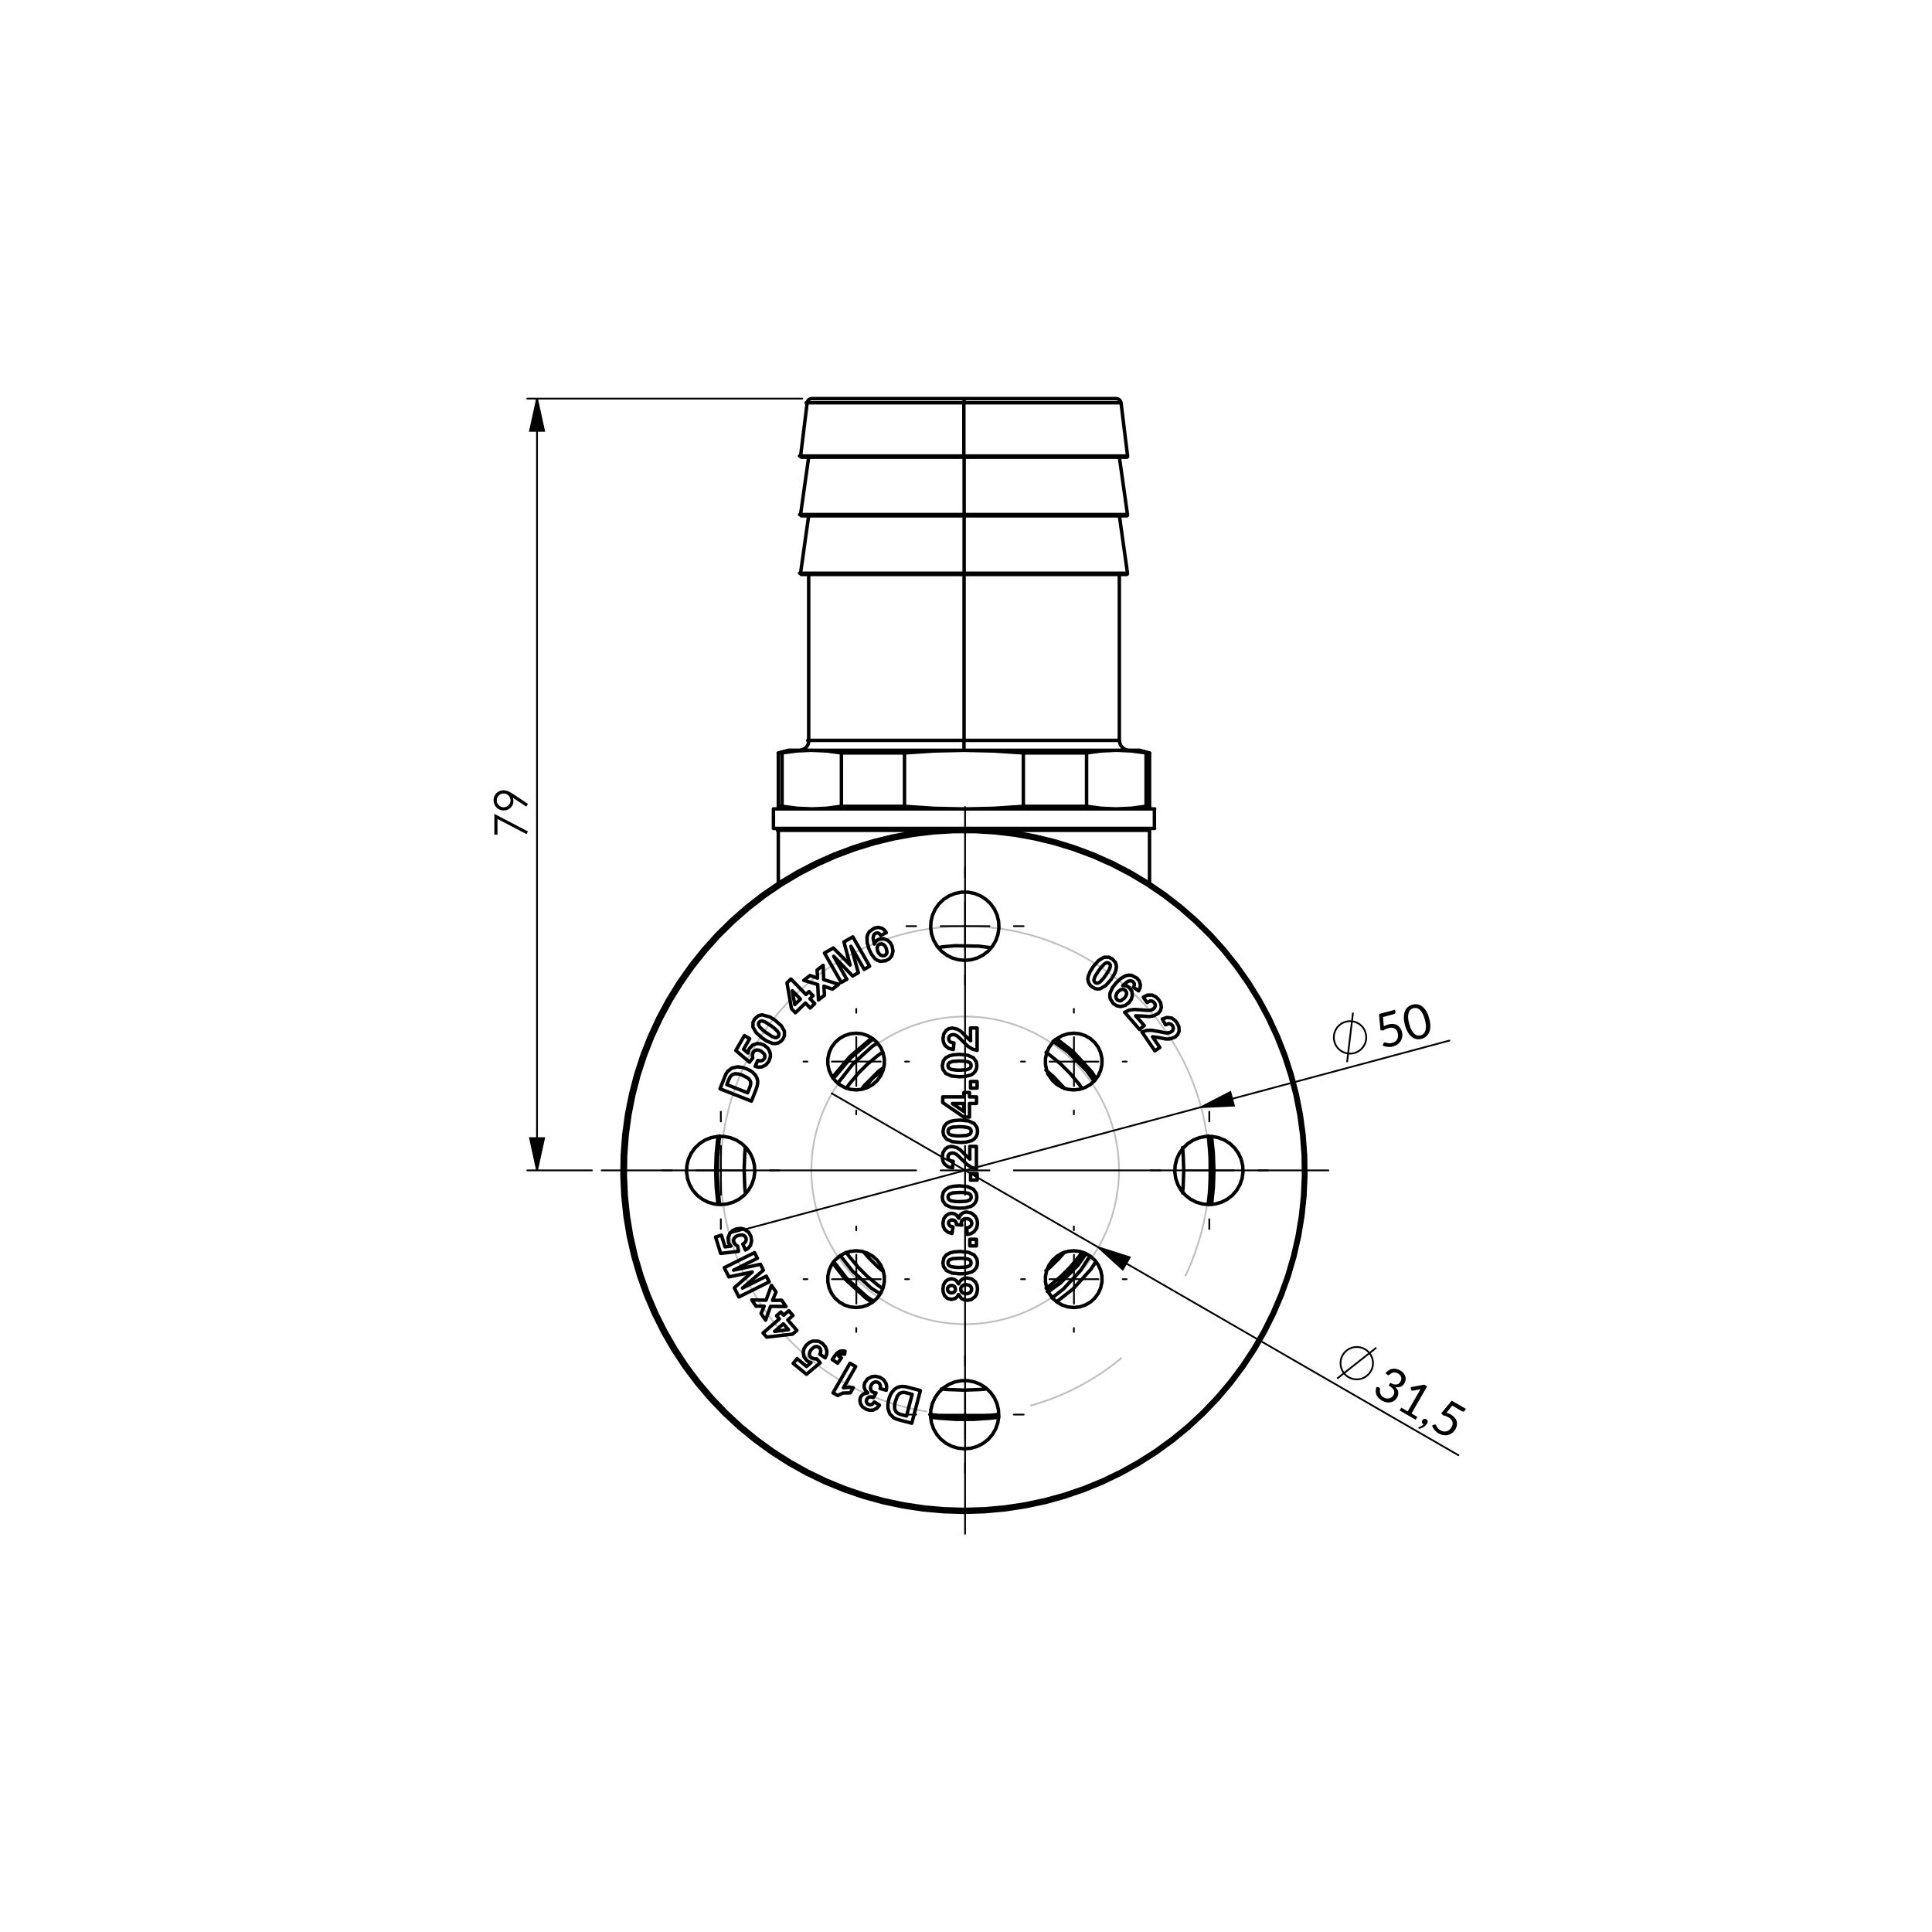 <?xml version="1.0" encoding="UTF-8" standalone="no"?>
<!-- Created with Inkscape (http://www.inkscape.org/) -->

<svg
   width="500"
   height="500"
   viewBox="0 0 132.292 132.292"
   version="1.1"
   id="svg1"
   xml:space="preserve"
   xmlns="http://www.w3.org/2000/svg"
   xmlns:svg="http://www.w3.org/2000/svg"><defs
     id="defs1" /><g
     id="layer1"
     transform="translate(-151.168,-0.748)"><g
       id="g2"
       transform="matrix(2.363,0,0,2.363,-286.728,-80.45)"><path
         style="clip-rule:evenodd;fill:#000000;fill-rule:nonzero;stroke:none;stroke-width:0.431"
         d="m 199.639,58.549 v -0.602 l 0.973,0.508 -0.04,0.078 -0.843,-0.438 v 0.454 z"
         id="path321" /><path
         style="clip-rule:evenodd;fill:#000000;fill-rule:nonzero;stroke:none;stroke-width:0.431"
         d="m 200.613,57.658 -0.051,0.078 -0.387,-0.256 c 0.011,0.035 0.016,0.067 0.016,0.097 0,0.075 -0.027,0.139 -0.081,0.192 -0.054,0.052 -0.121,0.078 -0.202,0.078 -0.054,0 -0.103,-0.013 -0.146,-0.038 -0.044,-0.025 -0.08,-0.061 -0.106,-0.108 -0.026,-0.047 -0.04,-0.096 -0.04,-0.149 0,-0.053 0.013,-0.102 0.038,-0.146 0.025,-0.044 0.061,-0.079 0.106,-0.105 0.045,-0.025 0.094,-0.038 0.146,-0.038 0.039,0 0.08,0.008 0.124,0.024 0.042,0.016 0.094,0.044 0.154,0.084 z m -0.505,-0.103 c 0,-0.055 -0.02,-0.102 -0.059,-0.141 -0.039,-0.039 -0.086,-0.059 -0.141,-0.059 -0.055,0 -0.102,0.02 -0.14,0.059 -0.039,0.039 -0.059,0.086 -0.059,0.141 0,0.055 0.02,0.102 0.059,0.141 0.038,0.039 0.085,0.059 0.14,0.059 0.055,0 0.102,-0.02 0.141,-0.059 0.039,-0.039 0.059,-0.086 0.059,-0.141 z"
         id="path323" /><path
         style="clip-rule:evenodd;fill:none;stroke:#000000;stroke-width:0.051;stroke-linecap:butt;stroke-linejoin:miter;stroke-dasharray:none"
         d="m 224.888,64.3 -0.016,-0.049 -0.021,-0.047 -0.026,-0.044 -0.031,-0.041 -0.036,-0.037 -0.04,-0.034 -0.043,-0.029 -0.046,-0.024 -0.048,-0.019 -0.05,-0.013 -0.051,-0.008 -0.052,-0.002 -0.051,0.004 -0.051,0.009 -0.05,0.015 -0.048,0.02 -0.045,0.025 -0.042,0.03 -0.038,0.034 -0.035,0.039 -0.03,0.042 -0.025,0.045 -0.02,0.048 -0.015,0.05 -0.009,0.051 -0.004,0.052 0.002,0.052 0.008,0.051 0.013,0.05 0.019,0.048 0.024,0.046 0.029,0.043 0.034,0.04 0.038,0.036 0.041,0.031 0.044,0.026 0.047,0.021 0.049,0.016 0.051,0.011 0.051,0.005 0.052,-7e-4 0.051,-0.006 0.05,-0.012 0.049,-0.018 0.046,-0.023 0.044,-0.028 0.04,-0.032 0.037,-0.037 0.032,-0.04 0.028,-0.044 0.023,-0.046 0.018,-0.049 0.012,-0.05 0.006,-0.051 7e-4,-0.052 -0.005,-0.051 -0.011,-0.051 m -0.539,0.839 0.171,-1.435"
         id="path325" /><g
         id="Gruppe51"
         transform="matrix(0.1,0,0,0.1,225.275,63.462)"
         style="clip-rule:evenodd;fill:none;stroke:none"><path
           transform="translate(0,1.603)"
           style="fill:#000000;fill-rule:nonzero;stroke:none"
           d="M 1.375,4.781 C 1.854,4.542 2.302,4.365 2.719,4.25 3.24,4.115 3.708,4.068 4.125,4.109 4.552,4.151 4.927,4.271 5.25,4.469 5.583,4.656 5.865,4.911 6.094,5.234 6.333,5.557 6.51,5.927 6.625,6.344 6.76,6.865 6.792,7.354 6.719,7.813 6.656,8.271 6.505,8.693 6.266,9.078 6.036,9.453 5.729,9.776 5.344,10.047 c -0.375,0.271 -0.813,0.474 -1.313,0.609 -0.281,0.073 -0.562,0.115 -0.844,0.125 -0.271,0.01 -0.536,0 -0.797,-0.031 -0.25,-0.031 -0.49,-0.078 -0.719,-0.141 -0.219,-0.073 -0.427,-0.156 -0.625,-0.25 L 1.281,9.734 c 0.062,-0.125 0.161,-0.208 0.297,-0.25 0.083,-0.021 0.188,-0.01 0.312,0.031 0.135,0.031 0.297,0.073 0.484,0.125 0.188,0.042 0.396,0.068 0.625,0.078 0.24,0 0.51,-0.036 0.812,-0.109 C 4.156,9.516 4.448,9.38 4.688,9.203 4.927,9.016 5.115,8.797 5.25,8.547 5.396,8.286 5.479,8.005 5.5,7.703 5.531,7.401 5.5,7.073 5.406,6.719 5.323,6.417 5.208,6.156 5.063,5.938 4.917,5.719 4.729,5.547 4.5,5.422 4.281,5.297 4.026,5.224 3.734,5.203 3.443,5.182 3.115,5.219 2.75,5.313 2.51,5.385 2.266,5.474 2.016,5.578 1.766,5.682 1.505,5.818 1.234,5.984 L 0.422,5.969 0,1.234 4.594,0 4.734,0.531 C 4.776,0.698 4.76,0.854 4.688,1 4.615,1.135 4.448,1.234 4.188,1.297 l -3.031,0.812 z"
           id="path327" /><path
           transform="translate(7.188)"
           style="fill:#000000;fill-rule:nonzero;stroke:none"
           d="M 7.346,4.126 C 7.576,4.97 7.685,5.73 7.675,6.407 7.664,7.084 7.55,7.667 7.331,8.157 7.122,8.636 6.831,9.037 6.456,9.36 6.081,9.673 5.643,9.897 5.143,10.032 4.654,10.167 4.164,10.194 3.674,10.11 3.195,10.016 2.747,9.813 2.331,9.501 1.914,9.178 1.534,8.73 1.19,8.157 0.836,7.574 0.544,6.86 0.315,6.016 0.086,5.173 -0.018,4.417 0.003,3.751 0.013,3.074 0.122,2.49 0.331,2.001 0.529,1.511 0.815,1.11 1.19,0.798 1.565,0.485 1.997,0.261 2.487,0.126 2.987,-0.01 3.477,-0.036 3.956,0.048 4.445,0.131 4.904,0.334 5.331,0.657 5.758,0.98 6.143,1.428 6.487,2.001 6.831,2.574 7.117,3.282 7.346,4.126 Z M 6.096,4.47 C 5.898,3.73 5.669,3.126 5.409,2.657 5.148,2.188 4.872,1.829 4.581,1.579 4.289,1.329 3.987,1.173 3.674,1.11 3.362,1.048 3.055,1.058 2.753,1.141 2.461,1.214 2.195,1.36 1.956,1.579 1.716,1.787 1.534,2.074 1.409,2.438 1.284,2.792 1.227,3.24 1.237,3.782 1.247,4.313 1.352,4.949 1.549,5.688 1.747,6.428 1.977,7.032 2.237,7.501 2.497,7.959 2.768,8.318 3.049,8.579 3.341,8.829 3.643,8.985 3.956,9.048 4.268,9.1 4.57,9.089 4.862,9.016 5.164,8.933 5.435,8.787 5.675,8.579 5.914,8.371 6.096,8.084 6.221,7.72 6.357,7.355 6.419,6.907 6.409,6.376 6.398,5.845 6.294,5.209 6.096,4.47 Z"
           id="path329" /></g><path
         style="clip-rule:evenodd;fill:none;stroke:#000000;stroke-width:0.051;stroke-linecap:butt;stroke-linejoin:miter;stroke-dasharray:none"
         d="m 225.037,74.098 0.023,-0.046 0.018,-0.049 0.013,-0.05 0.007,-0.051 0.001,-0.052 -0.004,-0.051 -0.01,-0.051 -0.015,-0.049 -0.021,-0.047 -0.026,-0.045 -0.031,-0.042 -0.035,-0.038 -0.039,-0.034 -0.043,-0.029 -0.045,-0.025 -0.048,-0.019 -0.05,-0.014 -0.051,-0.008 -0.052,-0.003 -0.052,0.003 -0.051,0.008 -0.05,0.014 -0.048,0.019 -0.045,0.025 -0.043,0.029 -0.039,0.034 -0.035,0.038 -0.031,0.042 -0.026,0.045 -0.021,0.047 -0.015,0.049 -0.01,0.051 -0.004,0.051 0.001,0.052 0.007,0.051 0.013,0.05 0.018,0.049 0.023,0.046 0.028,0.043 0.033,0.04 0.037,0.036 0.041,0.032 0.044,0.027 0.047,0.022 0.049,0.017 0.051,0.011 0.051,0.006 h 0.052 l 0.051,-0.006 0.051,-0.011 0.049,-0.017 0.047,-0.022 0.044,-0.027 0.041,-0.032 0.037,-0.036 0.033,-0.04 0.028,-0.043 m -0.975,0.212 1.136,-0.894"
         id="path332" /><path
         style="clip-rule:evenodd;fill:#000000;fill-rule:nonzero;stroke:none;stroke-width:0.431"
         d="m 225.461,74.155 c 0.029,-0.035 0.06,-0.064 0.094,-0.086 0.034,-0.022 0.069,-0.035 0.105,-0.041 0.036,-0.006 0.074,-0.005 0.112,0.003 0.04,0.007 0.077,0.021 0.114,0.042 0.037,0.022 0.069,0.047 0.094,0.075 0.025,0.028 0.043,0.058 0.053,0.09 0.011,0.032 0.016,0.066 0.013,0.101 -0.003,0.034 -0.015,0.068 -0.034,0.101 -0.016,0.028 -0.033,0.051 -0.053,0.069 -0.02,0.017 -0.041,0.03 -0.064,0.039 -0.022,0.008 -0.045,0.013 -0.07,0.014 -0.025,0 -0.051,-0.003 -0.078,-0.009 0.048,0.047 0.076,0.096 0.084,0.148 0.008,0.052 -0.003,0.105 -0.033,0.158 -0.023,0.04 -0.051,0.071 -0.086,0.094 -0.033,0.023 -0.07,0.038 -0.109,0.045 -0.04,0.008 -0.08,0.008 -0.122,-0.002 -0.041,-0.008 -0.081,-0.024 -0.12,-0.047 -0.046,-0.026 -0.082,-0.055 -0.109,-0.086 -0.027,-0.03 -0.046,-0.062 -0.058,-0.095 -0.01,-0.033 -0.015,-0.068 -0.014,-0.103 0.002,-0.036 0.008,-0.073 0.017,-0.111 l 0.056,0.006 c 0.015,10e-4 0.027,0.006 0.037,0.016 0.01,0.009 0.015,0.021 0.014,0.036 -10e-4,0.013 -0.002,0.031 -0.003,0.051 -0.001,0.021 0.001,0.043 0.006,0.066 0.005,0.022 0.016,0.044 0.031,0.066 0.016,0.023 0.04,0.044 0.072,0.062 0.03,0.018 0.059,0.028 0.087,0.031 0.029,0.003 0.056,0.001 0.08,-0.006 0.025,-0.006 0.047,-0.017 0.066,-0.033 0.019,-0.015 0.034,-0.032 0.045,-0.051 0.013,-0.023 0.022,-0.046 0.026,-0.069 0.005,-0.023 0.004,-0.046 -0.005,-0.069 -0.007,-0.024 -0.023,-0.048 -0.048,-0.073 -0.024,-0.025 -0.059,-0.05 -0.105,-0.076 l 0.045,-0.078 c 0.037,0.022 0.071,0.036 0.101,0.044 0.03,0.006 0.057,0.008 0.081,0.005 0.025,-0.004 0.046,-0.013 0.064,-0.026 0.019,-0.015 0.034,-0.033 0.047,-0.056 0.015,-0.025 0.023,-0.049 0.026,-0.072 0.003,-0.024 10e-4,-0.046 -0.006,-0.066 -0.007,-0.02 -0.019,-0.038 -0.034,-0.055 -0.015,-0.018 -0.033,-0.033 -0.055,-0.045 -0.022,-0.013 -0.044,-0.021 -0.066,-0.025 -0.022,-0.004 -0.044,-0.005 -0.066,-0.002 -0.021,0.002 -0.041,0.008 -0.059,0.019 -0.019,0.01 -0.036,0.024 -0.051,0.041 -0.013,0.011 -0.026,0.017 -0.037,0.017 -0.01,0 -0.022,-0.005 -0.034,-0.016 z"
         id="path334" /><path
         style="clip-rule:evenodd;fill:#000000;fill-rule:nonzero;stroke:none;stroke-width:0.431"
         d="m 226.384,75.42 -0.047,0.083 -0.465,-0.268 0.047,-0.083 0.187,0.108 0.342,-0.591 c 0.01,-0.018 0.021,-0.035 0.031,-0.051 l -0.229,0.044 c -0.009,10e-4 -0.017,5.2e-4 -0.023,-0.002 -0.005,-0.002 -0.01,-0.005 -0.014,-0.008 -0.004,-0.004 -0.007,-0.008 -0.009,-0.013 -0.002,-0.004 -0.003,-0.009 -0.002,-0.014 l -0.009,-0.066 0.389,-0.073 0.087,0.05 -0.454,0.786 z"
         id="path336" /><path
         style="clip-rule:evenodd;fill:#000000;fill-rule:nonzero;stroke:none;stroke-width:0.431"
         d="m 226.417,75.745 c 0,-0.004 0,-0.008 0,-0.011 -0.001,-0.003 -5.2e-4,-0.007 0.002,-0.011 0.002,-0.002 0.005,-0.005 0.008,-0.008 0.004,-0.002 0.008,-0.003 0.011,-0.002 0.007,-0.003 0.016,-0.006 0.026,-0.009 0.01,-0.003 0.021,-0.008 0.033,-0.014 0.013,-0.006 0.025,-0.014 0.036,-0.023 0.013,-0.009 0.024,-0.02 0.034,-0.031 -0.001,0 -0.003,-5.2e-4 -0.005,-0.002 -10e-4,-0.001 -0.002,-0.002 -0.003,-0.003 -0.021,-0.011 -0.034,-0.028 -0.039,-0.05 -0.005,-0.022 -0.002,-0.044 0.011,-0.066 0.011,-0.019 0.028,-0.031 0.048,-0.036 0.021,-0.006 0.042,-0.003 0.062,0.009 0.013,0.007 0.023,0.016 0.03,0.026 0.006,0.009 0.01,0.02 0.011,0.031 0.002,0.011 0.002,0.023 -0.002,0.034 -0.002,0.013 -0.007,0.025 -0.014,0.037 -0.01,0.018 -0.024,0.035 -0.041,0.051 -0.016,0.018 -0.034,0.033 -0.055,0.045 -0.021,0.013 -0.044,0.025 -0.069,0.034 -0.024,0.01 -0.049,0.018 -0.076,0.023 z"
         id="path338" /><path
         style="clip-rule:evenodd;fill:#000000;fill-rule:nonzero;stroke:none;stroke-width:0.431"
         d="m 227.229,75.298 c 0.051,0.017 0.095,0.036 0.133,0.058 0.046,0.027 0.082,0.057 0.109,0.09 0.027,0.032 0.045,0.067 0.055,0.105 0.009,0.036 0.011,0.074 0.005,0.114 -0.006,0.038 -0.02,0.076 -0.042,0.114 -0.027,0.046 -0.059,0.082 -0.097,0.109 -0.037,0.028 -0.077,0.047 -0.12,0.058 -0.043,0.01 -0.087,0.011 -0.133,0.003 -0.046,-0.007 -0.091,-0.023 -0.136,-0.048 -0.025,-0.015 -0.048,-0.031 -0.069,-0.05 -0.021,-0.018 -0.04,-0.037 -0.056,-0.058 -0.016,-0.021 -0.029,-0.042 -0.041,-0.062 -0.01,-0.021 -0.019,-0.041 -0.025,-0.061 l 0.061,-0.026 c 0.013,-0.006 0.026,-0.006 0.037,0 0.008,0.005 0.016,0.014 0.022,0.026 0.006,0.011 0.014,0.025 0.023,0.042 0.01,0.016 0.023,0.032 0.039,0.05 0.017,0.018 0.038,0.034 0.066,0.05 0.03,0.018 0.06,0.028 0.089,0.031 0.03,0.004 0.059,0.002 0.087,-0.006 0.028,-0.007 0.054,-0.021 0.076,-0.041 0.024,-0.019 0.045,-0.044 0.062,-0.075 0.016,-0.027 0.026,-0.054 0.031,-0.08 0.005,-0.027 0.004,-0.052 -0.003,-0.076 -0.007,-0.024 -0.02,-0.047 -0.039,-0.07 -0.019,-0.023 -0.044,-0.044 -0.076,-0.062 -0.022,-0.013 -0.046,-0.023 -0.072,-0.033 -0.025,-0.01 -0.052,-0.019 -0.083,-0.025 l -0.055,-0.059 0.304,-0.365 0.41,0.237 -0.028,0.047 c -0.008,0.016 -0.02,0.026 -0.036,0.031 -0.015,0.004 -0.034,-5.2e-4 -0.058,-0.014 l -0.272,-0.158 z"
         id="path340" /><path
         style="clip-rule:evenodd;fill:none;stroke:#000000;stroke-width:0.051;stroke-linecap:butt;stroke-linejoin:miter;stroke-dasharray:none"
         d="m 220.115,66.445 0.956,-0.045 -0.105,-0.394 -0.85,0.439"
         id="path426" /><path
         style="clip-rule:evenodd;fill:none;stroke:#000000;stroke-width:0.051;stroke-linecap:butt;stroke-linejoin:miter;stroke-dasharray:none"
         d="m 217.14,70.506 0.708,0.644 0.204,-0.353 -0.911,-0.291"
         id="path428" /><path
         style="clip-rule:evenodd;fill:none;stroke:#c0c0c0;stroke-width:0.051;stroke-linecap:butt;stroke-linejoin:miter;stroke-dasharray:36.184, 3.015, 3.015, 3.015;stroke-dashoffset:6.892"
         d="m 217.543,66.973 -0.049,-0.151 -0.055,-0.15 -0.06,-0.147 -0.065,-0.145 -0.07,-0.143 -0.075,-0.14 -0.08,-0.137 -0.085,-0.135 -0.09,-0.131 -0.095,-0.128 -0.099,-0.125 -0.103,-0.121 -0.108,-0.117 -0.112,-0.113 -0.116,-0.109 -0.12,-0.105 -0.123,-0.101 -0.127,-0.096 -0.13,-0.092 -0.133,-0.087 -0.136,-0.082 -0.139,-0.077 -0.142,-0.072 -0.144,-0.067 -0.147,-0.062 -0.149,-0.057 -0.151,-0.051 -0.152,-0.046 -0.154,-0.041 -0.155,-0.035 -0.156,-0.029 -0.157,-0.024 -0.158,-0.018 -0.159,-0.012 -0.159,-0.007 -0.159,-10e-4 -0.159,0.005 -0.159,0.01 -0.158,0.016 -0.158,0.022 -0.157,0.027 -0.156,0.033 -0.154,0.038 -0.153,0.044 -0.151,0.049 -0.149,0.055 -0.147,0.06 -0.145,0.065 -0.143,0.07 -0.14,0.075 -0.137,0.08 -0.135,0.085 -0.131,0.09 -0.128,0.095 -0.125,0.099 -0.121,0.103 -0.117,0.108 -0.113,0.112 -0.109,0.116 -0.105,0.12 -0.101,0.123 -0.096,0.127 -0.092,0.13 -0.087,0.133 -0.082,0.136 -0.077,0.139 -0.072,0.142 -0.067,0.144 -0.062,0.147 -0.057,0.149 -0.051,0.151 -0.046,0.152 -0.04,0.154 -0.035,0.155 -0.029,0.156 -0.024,0.157 -0.018,0.158 -0.012,0.159 -0.007,0.159 -0.001,0.159 0.005,0.159 0.01,0.159 0.016,0.158 0.022,0.158 0.027,0.157 0.033,0.156 0.038,0.154 0.044,0.153 0.049,0.151 0.055,0.149 0.06,0.147 0.065,0.145 0.07,0.143 0.075,0.14 0.08,0.137 0.085,0.135 0.09,0.131 0.095,0.128 0.099,0.125 0.103,0.121 0.108,0.117 0.112,0.113 0.116,0.109 0.12,0.105 0.123,0.101 0.127,0.096 0.13,0.092 0.133,0.087 0.136,0.082 0.139,0.077 0.142,0.072 0.144,0.067 0.147,0.062 0.149,0.057 0.151,0.051 0.152,0.046 0.154,0.04 0.155,0.035 0.156,0.029 0.157,0.024 0.158,0.018 0.159,0.013 0.159,0.007 0.159,10e-4 0.159,-0.005 0.159,-0.01 0.158,-0.016 0.158,-0.022 0.157,-0.027 0.156,-0.033 0.154,-0.038 0.153,-0.044 0.151,-0.049 0.149,-0.055 0.147,-0.06 0.145,-0.065 0.143,-0.07 0.14,-0.075 0.138,-0.08 0.134,-0.085 0.131,-0.09 0.128,-0.095 0.125,-0.099 0.121,-0.103 0.117,-0.108 0.113,-0.112 0.109,-0.116 0.105,-0.12 0.101,-0.123 0.096,-0.127 0.092,-0.13 0.087,-0.133 0.082,-0.136 0.077,-0.139 0.072,-0.142 0.067,-0.144 0.062,-0.147 0.057,-0.149 0.051,-0.151 0.046,-0.152 0.04,-0.154 0.035,-0.155 0.029,-0.156 0.024,-0.157 0.018,-0.158 0.013,-0.159 0.007,-0.159 0.001,-0.159 -0.005,-0.159 -0.01,-0.159 -0.016,-0.158 -0.022,-0.158 -0.027,-0.157 -0.033,-0.156 -0.038,-0.154 -0.044,-0.153"
         id="path430" /><path
         style="clip-rule:evenodd;fill:none;stroke:#c0c0c0;stroke-width:0.051;stroke-linecap:butt;stroke-linejoin:miter;stroke-dasharray:36.184, 3.015, 3.015, 3.015;stroke-dashoffset:6.031"
         d="m 220.047,66.208 -0.061,-0.191 -0.067,-0.189 -0.072,-0.187 -0.077,-0.185 -0.083,-0.183 -0.087,-0.18 -0.093,-0.178 -0.098,-0.175 -0.102,-0.172 -0.107,-0.169 -0.112,-0.166 -0.117,-0.163 -0.121,-0.159 -0.126,-0.156 -0.13,-0.152 -0.134,-0.148 -0.138,-0.145 -0.143,-0.141 -0.146,-0.137 -0.15,-0.132 -0.154,-0.128 -0.158,-0.124 -0.161,-0.119 -0.164,-0.115 -0.167,-0.11 -0.171,-0.105 -0.173,-0.1 -0.176,-0.095 -0.179,-0.09 -0.181,-0.085 -0.184,-0.08 -0.186,-0.075 -0.188,-0.07 -0.19,-0.064 -0.191,-0.059 -0.193,-0.053 -0.194,-0.048 -0.196,-0.042 -0.197,-0.037 -0.198,-0.031 -0.199,-0.025 -0.199,-0.02 -0.2,-0.014 -0.2,-0.009 -0.2,-0.003 -0.2,0.003 -0.2,0.008 -0.2,0.014 -0.199,0.02 -0.199,0.025 -0.198,0.031 -0.197,0.036 -0.196,0.042 -0.195,0.048 -0.193,0.053 -0.192,0.059 -0.19,0.064 -0.188,0.069 -0.186,0.075 -0.184,0.08 -0.181,0.085 -0.179,0.09 -0.176,0.095 -0.174,0.1 -0.171,0.105 -0.168,0.11 -0.164,0.114 -0.161,0.119 -0.158,0.124 -0.154,0.128 -0.15,0.132 -0.147,0.137 -0.143,0.141 -0.139,0.145 -0.135,0.148 -0.13,0.152 -0.126,0.156 -0.121,0.159 -0.117,0.163 -0.112,0.166 -0.108,0.169 -0.103,0.172 -0.098,0.175 -0.093,0.177 -0.088,0.18 -0.083,0.182 -0.077,0.185 -0.072,0.187 -0.067,0.189 -0.061,0.191 -0.056,0.192 -0.051,0.194 -0.045,0.195 -0.04,0.196 -0.034,0.197 -0.028,0.198 -0.023,0.199 -0.017,0.2 -0.011,0.2 -0.006,0.2 -1e-4,0.2 0.006,0.2 0.011,0.2 0.017,0.2 0.023,0.199 0.028,0.198 0.034,0.197 0.039,0.196 0.045,0.195 0.05,0.194 0.056,0.192 0.061,0.191 0.067,0.189 0.072,0.187 0.077,0.185 0.083,0.183 0.087,0.18 0.093,0.178 0.098,0.175 0.102,0.172 0.107,0.169 0.112,0.166 0.117,0.163 0.121,0.159 0.126,0.156 0.13,0.152 0.134,0.148 0.139,0.145 0.143,0.141 0.147,0.137 0.15,0.132 0.154,0.128 0.157,0.124 0.161,0.119 0.164,0.115 0.167,0.11 0.171,0.105 0.173,0.1 0.176,0.095 0.179,0.09 0.181,0.085 0.184,0.08 0.186,0.075 0.188,0.07 0.19,0.064 0.191,0.059 0.193,0.053 0.195,0.048 0.196,0.042 0.197,0.037 0.198,0.031 0.199,0.025 0.199,0.02 0.2,0.014 0.2,0.009 0.2,0.003 0.2,-0.003 0.2,-0.008 0.2,-0.014 0.199,-0.02 0.199,-0.025 0.198,-0.031 0.197,-0.036 0.196,-0.042 0.195,-0.048 0.193,-0.053 0.192,-0.059 0.19,-0.064 0.188,-0.069 0.186,-0.074 0.184,-0.08 0.181,-0.085 0.179,-0.09 0.176,-0.095 0.174,-0.1 0.171,-0.105 0.168,-0.11 0.164,-0.114 0.161,-0.119 0.158,-0.124 0.154,-0.128 0.15,-0.132 0.147,-0.136 0.143,-0.141 0.139,-0.144 0.135,-0.148 0.13,-0.152 0.126,-0.156 0.121,-0.159 0.117,-0.163 0.112,-0.166 0.107,-0.169 0.103,-0.172 0.098,-0.175 0.093,-0.178 0.088,-0.18 0.083,-0.182 0.077,-0.185 0.072,-0.187 0.067,-0.189 0.062,-0.191 0.056,-0.192 0.051,-0.194 0.045,-0.195 0.04,-0.196 0.034,-0.197 0.028,-0.198 0.023,-0.199 0.017,-0.2 0.011,-0.2 0.006,-0.2 9e-5,-0.2 -0.006,-0.2 -0.011,-0.2 -0.017,-0.2 -0.022,-0.199 -0.028,-0.198 -0.034,-0.197 -0.039,-0.196 -0.045,-0.195 -0.05,-0.194 -0.056,-0.192"
         id="path432" /><path
         style="clip-rule:evenodd;fill:none;stroke:#000000;stroke-width:0.051;stroke-linecap:butt;stroke-linejoin:miter;stroke-dasharray:none"
         d="m 200.876,45.913 0.204,0.935 h -0.408 l 0.204,-0.935 m 0,22.364 -0.204,-0.935 h 0.408 l -0.204,0.935"
         id="path434" /><path
         style="clip-rule:evenodd;fill:none;stroke:#000000;stroke-width:0.051;stroke-linecap:round;stroke-linejoin:round;stroke-dasharray:36.184, 3.015, 3.015, 3.015;stroke-dashoffset:0.862"
         d="M 213.279,66.861 V 57.746"
         id="path436" /><path
         style="clip-rule:evenodd;fill:none;stroke:#000000;stroke-width:0.051;stroke-linecap:round;stroke-linejoin:round;stroke-dasharray:36.184, 3.015, 3.015, 3.015;stroke-dashoffset:0.862"
         d="m 211.863,68.277 h -9.115"
         id="path438" /><path
         style="clip-rule:evenodd;fill:none;stroke:#000000;stroke-width:0.051;stroke-linecap:round;stroke-linejoin:round;stroke-dasharray:36.184, 3.015, 3.015, 3.015;stroke-dashoffset:0.862"
         d="m 213.279,69.692 v 9.115"
         id="path440" /><path
         style="clip-rule:evenodd;fill:none;stroke:#000000;stroke-width:0.051;stroke-linecap:round;stroke-linejoin:round;stroke-dasharray:36.184, 3.015, 3.015, 3.015;stroke-dashoffset:0.862"
         d="m 214.694,68.277 h 9.115"
         id="path442" /><path
         style="clip-rule:evenodd;fill:none;stroke:#000000;stroke-width:0.051;stroke-linecap:round;stroke-linejoin:round;stroke-dasharray:36.184, 3.015, 3.015, 3.015;stroke-dashoffset:0"
         d="M 213.279,59.784 V 59.501"
         id="path444" /><path
         style="clip-rule:evenodd;fill:none;stroke:#000000;stroke-width:0.051;stroke-linecap:round;stroke-linejoin:round;stroke-dasharray:36.184, 3.015, 3.015, 3.015;stroke-dashoffset:0"
         d="m 211.863,61.2 h -0.283"
         id="path446" /><path
         style="clip-rule:evenodd;fill:none;stroke:#000000;stroke-width:0.051;stroke-linecap:round;stroke-linejoin:round;stroke-dasharray:36.184, 3.015, 3.015, 3.015;stroke-dashoffset:0"
         d="m 213.279,62.615 v 0.283"
         id="path448" /><path
         style="clip-rule:evenodd;fill:none;stroke:#000000;stroke-width:0.051;stroke-linecap:round;stroke-linejoin:round;stroke-dasharray:36.184, 3.015, 3.015, 3.015;stroke-dashoffset:0"
         d="m 214.694,61.2 h 0.283"
         id="path450" /><path
         style="clip-rule:evenodd;fill:none;stroke:#000000;stroke-width:0.051;stroke-linecap:round;stroke-linejoin:round;stroke-dasharray:36.184, 3.015, 3.015, 3.015;stroke-dashoffset:0"
         d="m 210.126,63.709 v -0.113"
         id="path452" /><path
         style="clip-rule:evenodd;fill:none;stroke:#000000;stroke-width:0.051;stroke-linecap:round;stroke-linejoin:round;stroke-dasharray:36.184, 3.015, 3.015, 3.015;stroke-dashoffset:0"
         d="m 208.711,65.124 h -0.113"
         id="path454" /><path
         style="clip-rule:evenodd;fill:none;stroke:#000000;stroke-width:0.051;stroke-linecap:round;stroke-linejoin:round;stroke-dasharray:36.184, 3.015, 3.015, 3.015;stroke-dashoffset:0"
         d="m 210.126,66.54 v 0.113"
         id="path456" /><path
         style="clip-rule:evenodd;fill:none;stroke:#000000;stroke-width:0.051;stroke-linecap:round;stroke-linejoin:round;stroke-dasharray:36.184, 3.015, 3.015, 3.015;stroke-dashoffset:0"
         d="m 211.542,65.124 h 0.113"
         id="path458" /><path
         style="clip-rule:evenodd;fill:none;stroke:#000000;stroke-width:0.051;stroke-linecap:round;stroke-linejoin:round;stroke-dasharray:36.184, 3.015, 3.015, 3.015;stroke-dashoffset:0"
         d="m 206.202,66.861 v -0.283"
         id="path460" /><path
         style="clip-rule:evenodd;fill:none;stroke:#000000;stroke-width:0.051;stroke-linecap:round;stroke-linejoin:round;stroke-dasharray:36.184, 3.015, 3.015, 3.015;stroke-dashoffset:0"
         d="m 204.786,68.277 h -0.283"
         id="path462" /><path
         style="clip-rule:evenodd;fill:none;stroke:#000000;stroke-width:0.051;stroke-linecap:round;stroke-linejoin:round;stroke-dasharray:36.184, 3.015, 3.015, 3.015;stroke-dashoffset:0"
         d="m 206.202,69.692 v 0.283"
         id="path464" /><path
         style="clip-rule:evenodd;fill:none;stroke:#000000;stroke-width:0.051;stroke-linecap:round;stroke-linejoin:round;stroke-dasharray:36.184, 3.015, 3.015, 3.015;stroke-dashoffset:0"
         d="m 207.617,68.277 h 0.283"
         id="path466" /><path
         style="clip-rule:evenodd;fill:none;stroke:#000000;stroke-width:0.051;stroke-linecap:round;stroke-linejoin:round;stroke-dasharray:36.184, 3.015, 3.015, 3.015;stroke-dashoffset:0"
         d="m 210.126,70.014 v -0.113"
         id="path468" /><path
         style="clip-rule:evenodd;fill:none;stroke:#000000;stroke-width:0.051;stroke-linecap:round;stroke-linejoin:round;stroke-dasharray:36.184, 3.015, 3.015, 3.015;stroke-dashoffset:0"
         d="m 208.711,71.43 h -0.113"
         id="path470" /><path
         style="clip-rule:evenodd;fill:none;stroke:#000000;stroke-width:0.051;stroke-linecap:round;stroke-linejoin:round;stroke-dasharray:36.184, 3.015, 3.015, 3.015;stroke-dashoffset:0"
         d="m 210.126,72.845 v 0.113"
         id="path472" /><path
         style="clip-rule:evenodd;fill:none;stroke:#000000;stroke-width:0.051;stroke-linecap:round;stroke-linejoin:round;stroke-dasharray:36.184, 3.015, 3.015, 3.015;stroke-dashoffset:0"
         d="m 211.542,71.43 h 0.113"
         id="path474" /><path
         style="clip-rule:evenodd;fill:none;stroke:#000000;stroke-width:0.051;stroke-linecap:round;stroke-linejoin:round;stroke-dasharray:36.184, 3.015, 3.015, 3.015;stroke-dashoffset:0"
         d="m 220.356,66.861 v -0.283"
         id="path476" /><path
         style="clip-rule:evenodd;fill:none;stroke:#000000;stroke-width:0.051;stroke-linecap:round;stroke-linejoin:round;stroke-dasharray:36.184, 3.015, 3.015, 3.015;stroke-dashoffset:0"
         d="m 218.941,68.277 h -0.283"
         id="path478" /><path
         style="clip-rule:evenodd;fill:none;stroke:#000000;stroke-width:0.051;stroke-linecap:round;stroke-linejoin:round;stroke-dasharray:36.184, 3.015, 3.015, 3.015;stroke-dashoffset:0"
         d="m 220.356,69.692 v 0.283"
         id="path480" /><path
         style="clip-rule:evenodd;fill:none;stroke:#000000;stroke-width:0.051;stroke-linecap:round;stroke-linejoin:round;stroke-dasharray:36.184, 3.015, 3.015, 3.015;stroke-dashoffset:0"
         d="m 221.771,68.277 h 0.283"
         id="path482" /><path
         style="clip-rule:evenodd;fill:none;stroke:#000000;stroke-width:0.051;stroke-linecap:round;stroke-linejoin:round;stroke-dasharray:36.184, 3.015, 3.015, 3.015;stroke-dashoffset:0"
         d="m 216.432,70.014 v -0.113"
         id="path484" /><path
         style="clip-rule:evenodd;fill:none;stroke:#000000;stroke-width:0.051;stroke-linecap:round;stroke-linejoin:round;stroke-dasharray:36.184, 3.015, 3.015, 3.015;stroke-dashoffset:0"
         d="M 215.016,71.43 H 214.903"
         id="path486" /><path
         style="clip-rule:evenodd;fill:none;stroke:#000000;stroke-width:0.051;stroke-linecap:round;stroke-linejoin:round;stroke-dasharray:36.184, 3.015, 3.015, 3.015;stroke-dashoffset:0"
         d="m 216.432,72.845 v 0.113"
         id="path488" /><path
         style="clip-rule:evenodd;fill:none;stroke:#000000;stroke-width:0.051;stroke-linecap:round;stroke-linejoin:round;stroke-dasharray:36.184, 3.015, 3.015, 3.015;stroke-dashoffset:0"
         d="m 217.847,71.43 h 0.113"
         id="path490" /><path
         style="clip-rule:evenodd;fill:none;stroke:#000000;stroke-width:0.051;stroke-linecap:round;stroke-linejoin:round;stroke-dasharray:36.184, 3.015, 3.015, 3.015;stroke-dashoffset:0"
         d="m 216.432,63.709 v -0.113"
         id="path492" /><path
         style="clip-rule:evenodd;fill:none;stroke:#000000;stroke-width:0.051;stroke-linecap:round;stroke-linejoin:round;stroke-dasharray:36.184, 3.015, 3.015, 3.015;stroke-dashoffset:0"
         d="M 215.016,65.124 H 214.903"
         id="path494" /><path
         style="clip-rule:evenodd;fill:none;stroke:#000000;stroke-width:0.051;stroke-linecap:round;stroke-linejoin:round;stroke-dasharray:36.184, 3.015, 3.015, 3.015;stroke-dashoffset:0"
         d="m 216.432,66.54 v 0.113"
         id="path496" /><path
         style="clip-rule:evenodd;fill:none;stroke:#000000;stroke-width:0.051;stroke-linecap:round;stroke-linejoin:round;stroke-dasharray:36.184, 3.015, 3.015, 3.015;stroke-dashoffset:0"
         d="m 217.847,65.124 h 0.113"
         id="path498" /><path
         style="clip-rule:evenodd;fill:none;stroke:#000000;stroke-width:0.051;stroke-linecap:round;stroke-linejoin:round;stroke-dasharray:36.184, 3.015, 3.015, 3.015;stroke-dashoffset:0"
         d="m 213.279,73.939 v -0.283"
         id="path500" /><path
         style="clip-rule:evenodd;fill:none;stroke:#000000;stroke-width:0.051;stroke-linecap:round;stroke-linejoin:round;stroke-dasharray:36.184, 3.015, 3.015, 3.015;stroke-dashoffset:0"
         d="m 211.863,75.354 h -0.283"
         id="path502" /><path
         style="clip-rule:evenodd;fill:none;stroke:#000000;stroke-width:0.051;stroke-linecap:round;stroke-linejoin:round;stroke-dasharray:36.184, 3.015, 3.015, 3.015;stroke-dashoffset:0"
         d="m 213.279,76.77 v 0.283"
         id="path504" /><path
         style="clip-rule:evenodd;fill:none;stroke:#000000;stroke-width:0.051;stroke-linecap:round;stroke-linejoin:round;stroke-dasharray:36.184, 3.015, 3.015, 3.015;stroke-dashoffset:0"
         d="m 214.694,75.354 h 0.283"
         id="path506" /><path
         style="clip-rule:evenodd;fill:none;stroke:#000000;stroke-width:0.051;stroke-linecap:round;stroke-linejoin:round;stroke-dasharray:none"
         d="m 213.279,68.277 v -0.708 m 0,0.708 h -0.708 m 0.708,0 v 0.708 m 0,-0.708 h 0.708 m -0.708,-7.077 v -0.708 m 0,0.708 h -0.708 m 0.708,0 v 0.708 m 0,-0.708 h 0.708 m -3.86,3.924 v -0.708 m 0,0.708 h -0.708 m 0.708,0 v 0.708 m 0,-0.708 h 0.708 m -4.632,3.153 v -0.708 m 0,0.708 h -0.708 m 0.708,0 v 0.708 m 0,-0.708 h 0.708 m 3.217,3.153 v -0.708 m 0,0.708 h -0.708 m 0.708,0 v 0.708 m 0,-0.708 h 0.708 m 9.522,-3.153 v -0.708 m 0,0.708 h -0.708 m 0.708,0 v 0.708 m 0,-0.708 h 0.708 m -4.632,3.153 v -0.708 m 0,0.708 h -0.708 m 0.708,0 v 0.708 m 0,-0.708 h 0.708 m -0.708,-6.305 v -0.708 m 0,0.708 h -0.708 m 0.708,0 v 0.708 m 0,-0.708 h 0.708 m -3.86,10.23 v -0.708 m 0,0.708 h -0.708 m 0.708,0 v 0.708 m 0,-0.708 h 0.708"
         id="path508" /><path
         style="clip-rule:evenodd;fill:none;stroke:#000000;stroke-width:0.051;stroke-linecap:round;stroke-linejoin:round;stroke-dasharray:none"
         d="m 220.115,66.445 7.198,-1.929 m -7.198,1.929 -13.672,3.663"
         id="path510" /><path
         style="clip-rule:evenodd;fill:none;stroke:#000000;stroke-width:0.051;stroke-linecap:round;stroke-linejoin:round;stroke-dasharray:none"
         d="m 217.14,70.506 10.435,6.025 m -10.435,-6.025 -7.723,-4.459"
         id="path512" /><path
         style="clip-rule:evenodd;fill:none;stroke:#000000;stroke-width:0.051;stroke-linecap:round;stroke-linejoin:round;stroke-dasharray:none"
         d="m 208.561,45.913 h -7.969 m 1.873,22.364 h -1.873 m 0.283,-22.364 v 22.364"
         id="path514" /><path
         style="clip-rule:evenodd;fill:#000000;fill-rule:nonzero;stroke:none;stroke-width:0.431"
         d="m 220.115,66.445 0.956,-0.045 -0.105,-0.394 -0.85,0.439"
         id="path516" /><path
         style="clip-rule:evenodd;fill:#000000;fill-rule:nonzero;stroke:none;stroke-width:0.431"
         d="m 217.14,70.506 0.708,0.644 0.204,-0.353 -0.911,-0.291"
         id="path518" /><path
         style="clip-rule:evenodd;fill:#000000;fill-rule:nonzero;stroke:none;stroke-width:0.431"
         d="m 200.876,45.913 0.204,0.935 h -0.408 m 0.204,21.429 -0.204,-0.935 h 0.408 l -0.204,0.935"
         id="path520" /><path
         style="clip-rule:evenodd;fill:none;stroke:#000000;stroke-width:0.1;stroke-linecap:round;stroke-linejoin:round;stroke-miterlimit:4;stroke-dasharray:none"
         d="m 208.751,55.821 -0.005,0.055 -0.016,0.053 -0.026,0.049 -0.035,0.043 -0.043,0.035 -0.049,0.026 -0.053,0.016 -0.055,0.005 m 9.568,0 -0.055,-0.005 -0.053,-0.016 -0.049,-0.026 -0.043,-0.035 -0.035,-0.043 -0.026,-0.049 -0.016,-0.053 -0.005,-0.055 m -9.239,-8.241 -8e-5,0.006 0.001,0.006 0.002,0.005 0.003,0.005 0.004,0.004 0.005,0.003 0.006,0.002 0.006,5.99e-4 m 9.419,0 0.006,-5.99e-4 0.006,-0.002 0.005,-0.003 0.004,-0.004 0.003,-0.005 0.002,-0.005 0.001,-0.006 -1.3e-4,-0.006 m -9.286,-1.544 -0.19,1.545 m 9.476,0 -0.19,-1.545 m -9.285,3.242 -1.8e-4,0.006 0.001,0.006 0.002,0.006 0.004,0.005 0.004,0.004 0.005,0.003 0.006,0.002 0.006,5.99e-4 m -0.028,1.666 -1.8e-4,0.006 0.001,0.006 0.002,0.006 0.004,0.005 0.004,0.004 0.005,0.003 0.006,0.002 0.006,6.03e-4 m 9.418,-1.699 0.006,-5.99e-4 0.006,-0.002 0.005,-0.003 0.004,-0.004 0.003,-0.005 0.002,-0.006 0.001,-0.006 -3e-4,-0.006 m -0.028,1.731 0.006,-6.03e-4 0.006,-0.002 0.005,-0.003 0.004,-0.004 0.003,-0.005 0.002,-0.006 0.001,-0.006 -3e-4,-0.006 m -9.238,-1.668 -0.236,1.669 m 0.236,-3.368 -0.236,1.669 m 9.475,1.699 -0.236,-1.669 m 0.236,-0.029 -0.236,-1.669 m -8.909,-1.697 -0.025,0.002 -0.025,0.007 -0.023,0.011 -0.021,0.015 -0.018,0.019 -0.014,0.021 -0.01,0.024 -0.005,0.025 m 9.097,0 -0.005,-0.025 -0.01,-0.024 -0.014,-0.021 -0.018,-0.019 -0.021,-0.015 -0.023,-0.011 -0.025,-0.007 -0.025,-0.002 m -8.909,5.096 v 4.812 m 9.002,0 v -4.812 m 0.594,6.794 0.288,-0.077 m -10.474,-1.623 -0.294,0.079 m 0,1.544 0.288,0.077 m 10.48,-1.621 -0.294,-0.079 m 0.288,1.624 v -1.547 m -10.757,0 v 1.547 m -0.142,0.076 v 0.566 m 11.04,0 V 57.803 m -10.899,0.623 v 1.548 m 10.757,-0.034 v -1.513 m 0,0 -0.057,-0.057 m -10.644,0 -0.057,0.057 m 12.624,9.851 -0.018,-0.504 -0.05,-0.484 m -14.302,0 -0.05,0.484 -0.018,0.504 0.018,0.504 0.05,0.484 m 6.163,6.163 0.234,0.028 0.503,0.035 h 0.504 l 0.503,-0.035 0.233,-0.028 m 6.163,-6.163 0.05,-0.484 0.018,-0.504 m -5.523,-10.55 -0.861,0.057 -0.861,0.019 m 0,0 -0.86,-0.019 -0.862,-0.057 m 0,0 v -1.547 m 0,0 0.862,-0.057 0.86,-0.019 m 0,0 0.861,0.019 0.861,0.056 m 0,0 v 1.547 m 0,-1.547 h 0.655 0.613 0.562 m -3.552,-0.076 h 0.665 0.654 0.631 0.598 0.554 0.501 0.44 0.37 m -0.861,0.076 0.431,-0.057 0.43,-0.019 m -6.135,1.623 h -0.655 -0.613 -0.562 m 0,0 -0.431,0.057 -0.43,0.019 m 7.965,-0.076 h -0.562 -0.613 -0.655 m 2.691,0.076 -0.43,-0.019 -0.431,-0.057 m -7.965,-1.623 h 0.37 0.44 0.501 0.554 0.598 0.631 0.654 0.665 m -3.552,0.076 h 0.562 0.613 0.655 m -2.691,-0.076 0.43,0.019 0.431,0.057 M 216.8,57.727 v -1.547 m -7.104,0 v 1.547 m 3.552,-1.623 v -0.022 -0.061 -0.092 -0.108 m 0,-8.241 v 0.006 0.006 0.005 0.005 0.004 0.003 0.002 5.99e-4 m -4.71,0 h 0.04 0.12 0.198 0.272 0.342 0.406 0.463 0.512 0.553 0.583 0.604 0.615 m 0,0 h 0.615 0.604 0.583 0.553 0.512 0.463 0.406 0.342 0.272 0.198 0.12 0.04 m -4.71,-1.574 v 1.542 m 0,1.698 v 0.006 0.006 0.006 0.005 0.004 0.003 0.002 5.99e-4 m 0,0 h -0.615 -0.604 -0.583 -0.552 -0.512 -0.463 -0.406 -0.342 -0.272 -0.198 -0.12 -0.04 m 4.709,1.666 v 0.006 0.006 0.006 0.005 0.004 0.003 0.002 6.03e-4 m 0,0 h -0.615 -0.604 -0.583 -0.552 -0.512 -0.463 -0.406 -0.342 -0.272 -0.198 -0.12 -0.04 m 9.418,-1.699 h -0.04 -0.12 -0.198 -0.272 -0.342 -0.406 -0.463 -0.512 -0.552 -0.583 -0.604 -0.615 m 4.709,1.699 h -0.04 -0.12 -0.198 -0.272 -0.342 -0.406 -0.463 -0.512 -0.552 -0.583 -0.604 -0.615 m 0,-1.699 v 1.666 m 0,-3.365 v 1.666 m -4.408,-3.365 h 0.038 0.113 0.185 0.255 0.32 0.38 0.433 0.479 0.517 0.546 0.566 0.575 m 0,0 v 0.009 0.026 0.04 0.049 m 0,-0.124 h 0.575 0.566 0.546 0.517 0.479 0.434 0.38 0.32 0.255 0.185 0.112 0.038 m -4.408,5.096 v 4.812 m 5.274,1.906 -0.431,0.057 -0.43,0.019 m 0,-1.699 0.43,0.019 0.431,0.057 m 0,0 v 1.547 m -9.687,0.076 -0.43,-0.019 -0.431,-0.057 m 0,0 v -1.547 m 0,0 0.431,-0.057 0.43,-0.019 m 9.78,1.623 v 0 h -0.093 m -10.548,-1.547 h -0.093 v 0 m 0.954,-0.076 h -0.295 -0.214 -0.13 -0.044 m -0.178,1.623 h -0.093 v 0 m 10.641,-1.547 h 0.093 v 0 m -0.954,-0.076 h 0.295 0.214 0.13 0.044 m -10.616,2.265 h 0.018 0.053 0.089 0.124 0.158 0.191 0.222 0.252 0.281 0.308 0.333 0.355 0.376 0.394 0.409 0.422 0.432 0.439 0.443 0.445 0.443 0.439 0.432 0.422 0.409 0.394 0.376 0.355 0.333 0.308 0.281 0.252 0.222 0.191 0.158 0.124 0.089 0.053 0.018 m 0,-0.566 h -0.018 -0.053 -0.089 -0.124 -0.158 -0.191 -0.222 -0.252 -0.281 -0.308 -0.333 -0.355 -0.376 -0.394 -0.409 -0.422 -0.432 -0.439 -0.443 -0.445 -0.443 -0.439 -0.432 -0.422 -0.409 -0.394 -0.376 -0.355 -0.333 -0.308 -0.281 -0.252 -0.222 -0.191 -0.158 -0.124 -0.089 -0.053 -0.018 m 1.054,5.5 0.138,0.142 m -0.05,-0.228 -0.088,0.085 m -0.028,-0.205 0.116,0.119 m -0.204,-0.034 0.088,-0.085 m -0.523,-0.364 0.435,0.449 m -0.549,-0.339 0.114,-0.11 m 0.015,0.858 -0.129,-0.747 m 0.244,0.866 -0.115,-0.119 m 0.405,-0.162 -0.29,0.281 m 0.428,-0.138 -0.138,-0.142 m 0.269,0.015 -0.131,0.127 m -1.566,2.352 -0.136,0.346 m 0.18,-0.516 -0.019,0.097 -0.026,0.073 m 0.023,-0.328 0.021,0.087 9e-4,0.071 m -0.144,-0.318 0.078,0.083 0.044,0.078 m -0.305,-0.264 0.107,0.051 0.076,0.053 m -0.729,-0.025 0.13,-0.101 0.162,-0.033 0.129,0.015 0.124,0.04 m -0.631,0.245 0.042,-0.096 0.043,-0.07 m -0.217,0.502 0.132,-0.336 m 0.778,0.693 -0.91,-0.357 m 7.392,6.023 -0.116,0.086 -0.113,0.019 m 0.3,-0.329 -0.021,0.132 -0.05,0.092 m -0.238,-0.542 0.136,0.027 0.109,0.086 0.049,0.098 0.014,0.109 m -0.551,-0.149 0.044,-0.077 0.066,-0.058 0.064,-0.027 0.069,-0.008 m -0.444,0.025 0.072,0.012 0.063,0.037 0.066,0.095 m -0.452,0.154 0.016,-0.121 0.061,-0.105 0.079,-0.054 0.095,-0.018 m 0,0.597 -0.118,-0.029 -0.088,-0.084 -0.035,-0.09 -0.01,-0.096 m 0.452,0.155 -0.036,0.064 -0.055,0.049 -0.111,0.03 m 0.452,0.025 -0.089,-0.014 -0.08,-0.041 -0.083,-0.113 m -3.9,-8.934 0.019,0.263 m 0.23,-0.177 -0.249,-0.086 m 0.431,-0.055 -0.182,0.141 m -0.254,-0.276 0.436,0.135 m -0.451,-0.548 0.015,0.413 m -0.19,-0.278 0.174,-0.135 m -0.16,0.37 -0.015,-0.235 m -0.204,0.158 0.219,0.078 m -0.4,0.062 0.181,-0.14 m 0.223,0.262 -0.404,-0.122 m 0.425,0.568 -0.021,-0.446 m 0.195,0.311 -0.174,0.134 m -1.329,8.708 0.264,-0.005 m -0.165,-0.239 -0.1,0.244 m -0.031,-0.434 0.131,0.19 m -0.29,0.238 0.159,-0.429 m -0.573,0.421 0.414,0.008 m -0.289,0.174 -0.125,-0.182 m 0.361,0.181 -0.236,0.001 m 0.146,0.213 0.09,-0.214 m 0.04,0.404 -0.13,-0.189 m 0.275,-0.209 -0.145,0.398 m 0.592,-0.394 -0.447,-0.004 m 0.322,-0.178 0.125,0.182 m -1.216,-2.243 0.14,0.096 0.062,0.119 m -0.43,-0.218 0.128,-0.017 0.1,0.02 m -0.451,0.379 -0.01,-0.137 0.055,-0.126 0.079,-0.074 0.099,-0.045 m -0.155,0.496 -0.045,-0.059 -0.023,-0.054 m -0.1,0.135 0.168,-0.022 m -0.273,-0.317 0.105,0.339 m -0.273,-0.286 0.168,-0.052 m -0.021,0.527 -0.147,-0.474 m 0.663,0.415 -0.516,0.059 m 0.492,-0.211 0.024,0.152 m -0.136,-0.27 0.05,0.078 0.061,0.04 m 0.018,-0.31 -0.067,0.03 -0.051,0.051 -0.018,0.054 0.007,0.057 m 0.354,-0.115 -0.023,-0.044 -0.039,-0.031 -0.047,-0.016 -0.116,0.013 m 0.135,0.25 0.05,-0.033 0.035,-0.048 0.011,-0.045 -0.006,-0.046 m -0.017,0.346 -0.074,-0.173 m 0.235,-0.216 0.019,0.128 -0.032,0.125 -0.062,0.08 -0.085,0.055 m 3.457,3.851 0.082,-0.115 0.125,-0.065 0.111,-0.01 0.108,0.027 m -0.342,0.449 -0.064,-0.064 -0.035,-0.083 -0.002,-0.071 0.019,-0.069 m -0.127,0.424 0.04,-0.062 0.059,-0.044 0.111,-0.031 m -0.209,0.315 -0.018,-0.1 0.017,-0.078 m 0.174,0.345 -0.115,-0.075 -0.058,-0.091 m 0.551,0.045 -0.08,0.092 -0.11,0.052 -0.096,0.002 -0.093,-0.025 m 0.229,-0.216 0.15,0.094 m -0.315,-0.019 0.055,0.009 0.053,-0.018 0.058,-0.066 m -0.223,-0.068 -0.01,0.047 0.012,0.046 0.024,0.029 0.033,0.019 m 0.135,-0.199 -0.061,-0.018 -0.063,0.006 -0.042,0.027 -0.027,0.042 m 0.272,-0.191 -0.078,0.134 m -0.007,-0.154 0.047,0.014 0.038,0.006 m -0.148,-0.213 -0.015,0.061 0.01,0.062 0.027,0.042 0.042,0.027 m 0.128,-0.292 -0.066,-0.009 -0.062,0.025 -0.037,0.037 -0.025,0.046 m 0.265,0.087 0.009,-0.061 -0.013,-0.06 -0.029,-0.039 -0.041,-0.026 m 0.251,0.235 -0.177,-0.049 m -0.016,-0.331 0.111,0.07 0.074,0.108 0.021,0.101 -0.014,0.102 m -1.374,-0.99 0.075,0.052 m 0.093,-0.108 -0.053,-0.009 -0.053,0.009 -0.063,0.056 m 0.182,-0.141 -0.014,0.085 m -0.279,0.044 0.061,-0.076 0.081,-0.053 0.075,-0.012 0.076,0.011 m -0.37,0.24 0.077,-0.111 m 0.078,0.218 -0.155,-0.107 m 0.262,-0.048 -0.107,0.155 m 3.549,-2.589 -0.233,-0.023 -0.167,-0.075 m 0.903,-0.226 -0.01,0.084 -0.034,0.077 -0.055,0.064 -0.071,0.046 -0.164,0.043 -0.169,0.01 m 0.403,-0.55 0.083,0.115 0.018,0.111 m -0.501,-0.324 0.234,0.023 0.167,0.075 m -0.801,-8.2e-4 0.103,-0.056 0.114,-0.029 0.184,-0.013 m -0.502,0.324 0.03,-0.14 0.071,-0.087 m -10e-4,0.453 -0.083,-0.115 -0.018,-0.111 m 0.694,-1.467 0.136,0.031 0.107,0.09 0.051,0.097 0.016,0.109 m -0.541,-0.147 0.034,-0.082 0.064,-0.062 0.064,-0.028 0.07,-0.009 m -0.44,0.038 0.073,0.013 0.064,0.038 0.071,0.092 m -0.373,-0.075 0.086,-0.054 0.079,-0.014 m -0.254,0.287 0.026,-0.133 0.063,-0.086 m 0.174,0.516 -0.117,-0.037 -0.093,-0.078 -0.041,-0.087 -0.013,-0.095 m 0.292,0.107 -0.029,0.191 m -0.099,-0.299 0.013,0.049 0.036,0.036 0.077,0.023 m -0.021,-0.203 -0.044,0.007 -0.037,0.024 -0.019,0.03 -0.005,0.035 m 0.229,0.04 -0.007,-0.057 -0.031,-0.048 -0.04,-0.022 -0.045,-0.007 m 0.277,0.152 -0.154,-0.018 m 0.14,-0.058 0.005,0.043 0.009,0.033 m 0.134,-0.191 -0.058,0.007 -0.051,0.027 -0.029,0.036 -0.01,0.045 m 0.305,0.018 -0.016,-0.062 -0.044,-0.046 -0.047,-0.019 -0.05,-0.005 m 0.005,0.267 0.061,-0.014 0.053,-0.032 0.029,-0.04 0.01,-0.048 m -0.129,0.324 -0.023,-0.19 m 0.318,-0.13 -0.025,0.132 -0.078,0.108 -0.089,0.056 -0.102,0.025 m 0.091,-1.766 h 0.191 m -0.191,0.191 v -0.191 m 0.191,0.191 h -0.191 m 0.191,-0.191 v 0.191 m -0.491,-1.092 -0.233,-0.023 -0.167,-0.075 m 0.903,-0.226 -0.01,0.084 -0.034,0.078 -0.055,0.064 -0.071,0.046 -0.164,0.043 -0.169,0.01 m 0.403,-0.55 0.083,0.115 0.018,0.111 m -0.501,-0.324 0.234,0.023 0.167,0.075 m -0.801,-7.7e-4 0.103,-0.056 0.114,-0.028 0.184,-0.013 m -0.502,0.324 0.03,-0.14 0.071,-0.087 m -0.001,0.453 -0.083,-0.115 -0.018,-0.111 m 5.979,-3.325 -0.222,-0.016 -0.174,-0.004 m 0.652,-0.071 -0.135,0.072 -0.12,0.018 m 0.258,-0.505 0.07,0.11 0.02,0.128 -0.028,0.098 -0.064,0.08 m -0.432,-0.471 0.122,-0.061 0.135,-0.001 0.097,0.046 0.08,0.072 m -0.325,0.098 -0.109,-0.154 m 0.313,0.154 -0.051,-0.039 -0.063,-0.007 -0.09,0.045 m 0.189,0.182 0.037,-0.044 0.014,-0.056 -0.011,-0.044 -0.025,-0.038 m -0.128,0.228 0.067,-0.018 0.046,-0.029 m -0.337,0.034 0.125,0.011 0.099,9.9e-4 m -0.725,0.057 0.13,-0.062 0.143,-0.02 0.228,0.013 m -0.068,0.568 -0.433,-0.499 m 0.566,0.384 -0.132,0.115 m -0.113,-0.398 0.246,0.283 m 0.635,0.391 -0.219,-0.042 -0.173,-0.024 m 0.656,0.006 -0.143,0.056 -0.122,0.004 m 0.315,-0.472 0.057,0.117 0.005,0.129 -0.039,0.094 -0.073,0.072 m -0.374,-0.518 0.129,-0.046 0.134,0.014 0.091,0.057 0.071,0.081 m -0.334,0.06 -0.09,-0.166 m 0.293,0.19 -0.046,-0.044 -0.062,-0.014 -0.094,0.035 m 0.166,0.204 0.042,-0.04 0.02,-0.054 -0.006,-0.045 -0.021,-0.041 m -0.153,0.212 0.068,-0.01 0.049,-0.023 m -0.339,-0.006 0.123,0.026 0.098,0.013 m -0.728,-0.028 0.137,-0.047 0.145,-0.003 0.225,0.039 m -0.134,0.557 -0.373,-0.546 m 0.517,0.448 -0.145,0.099 m -0.066,-0.408 0.211,0.309 m -5.765,-0.468 0.155,0.157 0.128,0.116 m -0.531,-0.368 0.147,0.033 0.101,0.063 m -0.518,0.208 0.019,-0.126 0.068,-0.107 0.084,-0.054 0.098,-0.017 m 0.029,0.622 -0.133,-0.032 -0.106,-0.084 -0.046,-0.097 -0.014,-0.106 m 0.318,0.128 -0.019,0.191 m -0.134,-0.314 0.006,0.041 0.02,0.036 0.032,0.025 0.094,0.022 m -0.022,-0.241 -0.055,0.008 -0.047,0.029 -0.022,0.037 -0.006,0.043 m 0.244,-0.08 -0.061,-0.03 -0.053,-0.008 m 0.274,0.189 -0.087,-0.088 -0.073,-0.064 m 0.581,0.42 -0.138,-0.037 -0.121,-0.076 -0.163,-0.155 m 0.421,-0.38 v 0.648 m -0.191,-0.648 h 0.191 m -0.191,0.368 v -0.368 m 0,1.55 h 0.191 m -0.191,0.191 v -0.19 m 0.191,0.191 h -0.191 m 0.191,-0.191 v 0.191 m -3.507,6.357 -0.171,-0.018 -0.163,-0.053 -0.149,-0.086 -0.128,-0.115 -0.101,-0.139 -0.07,-0.157 -0.036,-0.168 v -0.172 l 0.036,-0.168 0.07,-0.157 0.101,-0.139 0.128,-0.115 0.149,-0.086 0.163,-0.053 0.171,-0.018 0.171,0.018 0.163,0.053 0.149,0.086 0.128,0.115 0.101,0.139 0.07,0.157 0.036,0.168 v 0.172 l -0.036,0.168 -0.07,0.157 -0.101,0.139 -0.128,0.115 -0.149,0.086 -0.163,0.053 -0.171,0.018 m 6.306,0 -0.171,-0.018 -0.163,-0.053 -0.149,-0.086 -0.128,-0.115 -0.101,-0.139 -0.07,-0.157 -0.036,-0.168 v -0.172 l 0.036,-0.168 0.07,-0.157 0.101,-0.139 0.128,-0.115 0.149,-0.086 0.163,-0.053 0.171,-0.018 0.171,0.018 0.163,0.053 0.149,0.086 0.128,0.115 0.101,0.139 0.07,0.157 0.036,0.168 v 0.172 l -0.036,0.168 -0.07,0.157 -0.101,0.139 -0.128,0.115 -0.149,0.086 -0.163,0.053 -0.171,0.018 m 0,-6.305 -0.171,-0.018 -0.163,-0.053 -0.149,-0.086 -0.128,-0.115 -0.101,-0.139 -0.07,-0.157 -0.036,-0.168 v -0.172 l 0.036,-0.168 0.07,-0.157 0.101,-0.139 0.128,-0.115 0.149,-0.086 0.163,-0.053 0.171,-0.018 0.171,0.018 0.163,0.053 0.149,0.086 0.128,0.115 0.101,0.139 0.07,0.157 0.036,0.168 v 0.172 l -0.036,0.168 -0.07,0.157 -0.101,0.139 -0.128,0.115 -0.149,0.086 -0.163,0.053 -0.171,0.018 m -6.306,0 -0.171,-0.018 -0.163,-0.053 -0.149,-0.086 -0.128,-0.115 -0.101,-0.139 -0.07,-0.157 -0.036,-0.168 v -0.172 l 0.036,-0.168 0.07,-0.157 0.101,-0.139 0.128,-0.115 0.149,-0.086 0.163,-0.053 0.171,-0.018 0.171,0.018 0.163,0.053 0.149,0.086 0.128,0.115 0.101,0.139 0.07,0.157 0.036,0.168 v 0.172 l -0.036,0.168 -0.07,0.157 -0.101,0.139 -0.128,0.115 -0.149,0.086 -0.163,0.053 -0.171,0.018 m -3.924,3.323 -0.187,-0.018 -0.181,-0.053 -0.167,-0.086 -0.148,-0.116 -0.123,-0.142 -0.094,-0.163 -0.061,-0.178 -0.027,-0.186 0.009,-0.188 0.044,-0.183 0.078,-0.171 0.109,-0.153 0.136,-0.13 0.158,-0.102 0.175,-0.07 0.185,-0.036 h 0.188 l 0.185,0.036 0.175,0.07 0.158,0.102 0.136,0.13 0.109,0.153 0.078,0.171 0.044,0.183 0.009,0.188 -0.027,0.186 -0.062,0.178 -0.094,0.163 -0.123,0.142 -0.148,0.116 -0.167,0.086 -0.181,0.053 -0.188,0.018 m 7.077,-7.077 -0.187,-0.018 -0.181,-0.053 -0.167,-0.086 -0.148,-0.116 -0.123,-0.142 -0.094,-0.163 -0.062,-0.178 -0.027,-0.186 0.009,-0.188 0.044,-0.183 0.078,-0.171 0.109,-0.154 0.136,-0.13 0.159,-0.102 0.175,-0.07 0.185,-0.036 h 0.188 l 0.185,0.036 0.175,0.07 0.158,0.102 0.136,0.13 0.109,0.154 0.078,0.171 0.044,0.183 0.009,0.188 -0.027,0.186 -0.062,0.178 -0.094,0.163 -0.123,0.142 -0.148,0.116 -0.167,0.086 -0.181,0.053 -0.188,0.018 m 7.077,7.077 -0.188,-0.018 -0.181,-0.053 -0.167,-0.086 -0.148,-0.116 -0.123,-0.142 -0.094,-0.163 -0.062,-0.178 -0.027,-0.186 0.009,-0.188 0.044,-0.183 0.078,-0.171 0.109,-0.153 0.136,-0.13 0.158,-0.102 0.175,-0.07 0.185,-0.036 h 0.188 l 0.185,0.036 0.175,0.07 0.158,0.102 0.136,0.13 0.109,0.153 0.078,0.171 0.044,0.183 0.009,0.188 -0.027,0.186 -0.062,0.178 -0.094,0.163 -0.123,0.142 -0.148,0.116 -0.167,0.086 -0.181,0.053 -0.187,0.018 m -7.077,7.077 -0.187,-0.018 -0.181,-0.053 -0.167,-0.086 -0.148,-0.116 -0.123,-0.142 -0.094,-0.163 -0.062,-0.178 -0.027,-0.186 0.009,-0.188 0.044,-0.183 0.078,-0.171 0.109,-0.153 0.136,-0.13 0.159,-0.102 0.175,-0.07 0.185,-0.036 h 0.188 l 0.185,0.036 0.175,0.07 0.158,0.102 0.136,0.13 0.109,0.153 0.078,0.171 0.044,0.183 0.009,0.188 -0.027,0.186 -0.062,0.178 -0.094,0.163 -0.123,0.142 -0.148,0.116 -0.167,0.086 -0.181,0.053 -0.188,0.018 m 0,1.755 0.588,-0.018 0.585,-0.053 0.581,-0.088 0.575,-0.122 0.567,-0.156 0.556,-0.19 0.544,-0.223 0.529,-0.255 0.513,-0.286 0.495,-0.316 0.475,-0.345 0.454,-0.373 0.431,-0.4 0.406,-0.425 0.38,-0.448 0.353,-0.47 0.324,-0.49 0.294,-0.509 0.263,-0.526 0.231,-0.54 0.198,-0.553 0.165,-0.564 0.131,-0.573 0.096,-0.58 0.061,-0.585 0.026,-0.587 -0.009,-0.588 -0.044,-0.586 -0.079,-0.582 -0.114,-0.577 -0.148,-0.569 -0.182,-0.559 -0.215,-0.547 -0.247,-0.533 -0.278,-0.518 -0.309,-0.5 -0.338,-0.481 -0.366,-0.46 -0.393,-0.437 -0.419,-0.412 -0.443,-0.387 -0.465,-0.36 -0.486,-0.331 -0.505,-0.301 -0.522,-0.271 -0.537,-0.239 -0.55,-0.206 -0.562,-0.173 -0.571,-0.139 -0.578,-0.105 -0.584,-0.07 -0.587,-0.035 h -0.588 l -0.587,0.035 -0.584,0.07 -0.578,0.105 -0.571,0.139 -0.562,0.173 -0.55,0.206 -0.537,0.239 -0.522,0.271 -0.505,0.301 -0.486,0.331 -0.465,0.36 -0.443,0.387 -0.419,0.412 -0.393,0.437 -0.367,0.46 -0.338,0.481 -0.309,0.5 -0.279,0.518 -0.247,0.533 -0.215,0.547 -0.182,0.559 -0.148,0.569 -0.114,0.577 -0.079,0.582 -0.044,0.586 -0.009,0.588 0.026,0.587 0.061,0.585 0.096,0.58 0.131,0.573 0.165,0.564 0.198,0.553 0.231,0.54 0.263,0.526 0.294,0.509 0.324,0.49 0.353,0.47 0.38,0.448 0.406,0.425 0.431,0.4 0.454,0.373 0.475,0.345 0.495,0.316 0.513,0.286 0.529,0.255 0.544,0.223 0.556,0.19 0.567,0.156 0.575,0.122 0.581,0.088 0.585,0.053 0.587,0.018 m -1.63,-3.538 0.359,0.094 m -0.534,-0.119 0.099,0.007 0.076,0.017 m -0.328,0.016 0.084,-0.031 0.07,-0.009 m -0.299,0.181 0.073,-0.087 0.072,-0.053 m -0.227,0.334 0.038,-0.112 0.044,-0.082 m 0.06,0.727 -0.116,-0.117 -0.051,-0.157 9e-5,-0.13 0.025,-0.128 m 0.317,0.599 -0.1,-0.031 -0.075,-0.035 m 0.524,0.157 -0.349,-0.092 m 0.598,-0.854 -0.249,0.946 m 1.383,-10.039 -0.233,-0.023 -0.167,-0.075 m 0.903,-0.226 -0.01,0.084 -0.034,0.077 -0.055,0.064 -0.071,0.046 -0.164,0.043 -0.169,0.01 m 0.403,-0.55 0.083,0.115 0.018,0.111 m -0.501,-0.324 0.234,0.023 0.167,0.075 m -0.801,-8.1e-4 0.103,-0.056 0.114,-0.029 0.184,-0.013 m -0.502,0.324 0.03,-0.14 0.071,-0.087 m -0.001,0.453 -0.083,-0.115 -0.018,-0.111 m 4.376,-2.87 0.153,-0.175 0.157,-0.093 m -0.343,0.861 -0.062,-0.057 -0.042,-0.072 -0.019,-0.082 0.005,-0.084 0.061,-0.156 0.09,-0.142 m 0.206,0.641 -0.07,0.011 -0.07,-0.009 -0.099,-0.049 m 0.55,-0.222 -0.154,0.176 -0.157,0.093 m 0.465,-0.649 -0.015,0.115 -0.043,0.108 -0.096,0.156 m 0.032,-0.592 0.094,0.105 0.028,0.107 m -0.36,-0.26 0.139,-10e-4 0.099,0.049 m 0.109,0.699 0.127,-0.123 0.152,-0.088 0.086,-0.017 0.088,0.006 0.155,0.081 m -0.683,0.739 -0.092,-0.14 -0.014,-0.084 0.008,-0.084 0.069,-0.155 0.104,-0.135 m 0.384,0.558 -0.113,0.09 -0.14,0.033 -0.111,-0.023 -0.095,-0.061 m 0.459,-0.47 0.075,0.11 0.014,0.133 -0.03,0.101 -0.06,0.087 m -0.186,-0.486 0.111,0.01 0.075,0.045 m 0.113,-0.16 -0.037,-0.023 -0.043,-0.008 -0.043,0.006 -0.04,0.018 -0.135,0.111 m 0.306,0.049 0.023,-0.042 0.006,-0.047 -0.012,-0.035 -0.024,-0.029 m 0.157,0.261 -0.15,-0.107 m 0.104,-0.262 0.071,0.089 0.028,0.11 -0.014,0.089 -0.039,0.081 m -4.9,3.072 h 0.203 m -0.203,-0.127 v 0.127 m -0.165,-0.127 h 0.165 m -0.165,0.127 v -0.127 m -0.61,0.127 h 0.61 m -0.61,0.165 v -0.165 m 0.61,0.584 -0.61,-0.419 m 0.775,0.419 h -0.165 m 0.165,-0.394 v 0.394 m 0.203,-0.394 h -0.203 m 0.203,-0.191 v 0.191 m -0.473,1.341 0.155,0.156 0.128,0.116 m -0.531,-0.368 0.147,0.033 0.101,0.063 m -0.518,0.208 0.019,-0.126 0.068,-0.107 0.084,-0.054 0.098,-0.017 m 0.029,0.622 -0.133,-0.032 -0.106,-0.084 -0.046,-0.097 -0.014,-0.106 m 0.318,0.128 -0.019,0.191 m -0.134,-0.314 0.006,0.041 0.02,0.036 0.032,0.025 0.094,0.022 m -0.022,-0.241 -0.055,0.008 -0.047,0.029 -0.022,0.037 -0.006,0.043 m 0.244,-0.08 -0.061,-0.03 -0.053,-0.008 m 0.274,0.189 -0.087,-0.088 -0.073,-0.064 m 0.581,0.42 -0.138,-0.037 -0.121,-0.076 -0.163,-0.155 m 0.421,-0.38 v 0.648 m -0.191,-0.648 h 0.191 m -0.191,0.368 v -0.368 m -0.3,1.791 -0.233,-0.023 -0.167,-0.075 m 0.903,-0.226 -0.01,0.084 -0.034,0.078 -0.055,0.064 -0.071,0.045 -0.164,0.043 -0.169,0.01 m 0.403,-0.55 0.083,0.115 0.018,0.111 m -0.501,-0.324 0.234,0.023 0.167,0.075 m -0.801,-7.8e-4 0.103,-0.056 0.114,-0.028 0.184,-0.013 m -0.502,0.324 0.03,-0.14 0.071,-0.087 m -10e-4,0.452 -0.083,-0.115 -0.018,-0.111 m 0.8,1.226 h 0.191 m -0.191,0.191 v -0.191 m 0.191,0.191 h -0.191 m 0.191,-0.191 v 0.191 m -4.745,2.759 0.171,0.003 0.118,0.066 m -0.48,0.054 0.098,-0.085 0.094,-0.038 m -0.169,0.566 -0.084,-0.109 -0.023,-0.136 0.026,-0.106 0.058,-0.092 m 0.142,0.501 -0.07,-0.025 -0.049,-0.032 m -0.009,0.168 0.129,-0.11 m -0.403,-0.116 0.274,0.226 m -0.387,-0.09 0.112,-0.136 m 0.272,0.453 -0.385,-0.317 m 0.784,-0.017 -0.4,0.334 m 0.296,-0.448 0.104,0.114 m -0.262,-0.151 0.085,0.038 0.073,-6.8e-4 m -0.156,-0.27 -0.04,0.062 -0.015,0.071 0.015,0.056 0.037,0.044 m 0.233,-0.292 -0.044,-0.024 -0.05,-0.005 -0.048,0.013 -0.09,0.075 m 0.25,0.136 0.024,-0.055 0.002,-0.06 -0.015,-0.044 -0.03,-0.036 m 0.176,0.299 -0.157,-0.104 m 0.078,-0.31 0.086,0.097 0.041,0.122 -0.008,0.102 -0.041,0.093 m 0.361,1.092 -0.133,-0.076 m 0.498,-6.9e-4 -0.214,0.005 -0.151,0.072 m 0.451,-0.225 -0.085,0.148 m -0.197,-0.146 0.158,-0.017 0.124,0.014 m 0.071,-0.613 -0.354,0.616 m 0.19,-0.71 0.163,0.094 m -0.655,0.762 0.491,-0.856 m -3.114,-2.181 0.691,-0.345 m -0.087,-0.173 -0.604,0.518 m 0.519,-0.689 0.085,0.171 m -0.863,-1.8e-4 0.778,-0.171 m -0.087,-0.174 -0.691,0.345 m 0.608,-0.509 0.082,0.165 m -0.96,0.273 0.878,-0.438 m -0.745,0.704 -0.133,-0.266 m 0.81,0.125 -0.677,0.141 m 0.158,0.317 0.519,-0.458 m -0.387,0.723 -0.132,-0.265 m 1.01,-0.173 -0.878,0.438 m 0.796,-0.603 0.082,0.165 m 0.419,0.966 0.149,-0.129 m -0.229,0.037 0.08,0.092 m -0.204,0.016 0.125,-0.108 m -0.045,0.2 -0.08,-0.092 m -0.391,0.499 0.47,-0.407 m -0.367,0.527 -0.103,-0.119 m 0.853,0.033 -0.749,0.086 m 0.874,-0.194 -0.124,0.108 m -0.138,-0.411 0.263,0.304 m -0.114,-0.433 -0.149,0.129 m 0.03,-0.267 0.119,0.138 m 1.179,-10.412 0.383,0.67 m 0.168,-0.096 -0.551,-0.574 m 0.716,0.479 -0.166,0.095 m -0.048,-0.861 0.214,0.766 m 0.169,-0.097 -0.383,-0.67 m 0.542,0.579 -0.16,0.091 m -0.327,-0.942 0.486,0.851 m -0.744,-0.704 0.258,-0.147 m -0.079,0.815 -0.179,-0.668 m -0.307,0.175 0.486,0.493 m -0.743,-0.346 0.257,-0.147 m 0.229,0.998 -0.486,-0.851 m 0.646,0.76 -0.16,0.091 m 0.802,-0.972 -0.049,-0.169 -0.007,-0.175 0.025,-0.084 0.046,-0.075 0.143,-0.099 m 0.334,0.945 -0.166,0.017 -0.08,-0.027 -0.07,-0.046 -0.104,-0.133 -0.071,-0.154 m 0.67,-0.079 0.027,0.141 -0.036,0.138 -0.071,0.087 -0.099,0.055 m -0.202,-0.623 0.132,-0.015 0.124,0.049 0.075,0.073 0.049,0.093 m -0.515,-0.061 0.059,-0.094 0.075,-0.045 m -0.088,-0.173 -0.037,0.022 -0.026,0.035 -0.017,0.085 0.035,0.171 m 0.185,-0.248 -0.027,-0.04 -0.039,-0.027 -0.037,-0.006 -0.037,0.008 m 0.303,-0.018 -0.163,0.083 m -0.183,-0.214 0.112,-0.021 0.11,0.027 0.071,0.054 0.053,0.072 m -3.385,3.431 0.025,0.083 7.9e-4,0.086 -0.045,0.127 m -0.133,-0.464 0.1,0.082 0.053,0.087 m -0.586,-0.072 0.094,-0.101 0.13,-0.045 0.108,0.008 0.101,0.042 m -0.47,0.224 0.013,-0.073 0.024,-0.054 m -0.167,0.019 0.13,0.109 m 0.047,-0.417 -0.177,0.308 m 0.024,-0.396 0.153,0.088 m -0.401,0.344 0.248,-0.432 m 0.148,0.77 -0.396,-0.339 m 0.491,0.217 -0.095,0.122 m 0.105,-0.284 -0.023,0.09 0.013,0.072 m 0.24,-0.199 -0.068,-0.029 -0.073,-0.003 -0.052,0.025 -0.037,0.044 m 0.326,0.181 0.016,-0.047 -0.004,-0.05 -0.021,-0.045 -0.089,-0.076 m -0.092,0.27 0.058,0.015 0.059,-0.008 0.041,-0.023 0.03,-0.036 m -0.265,0.224 0.077,-0.172 m 0.319,0.025 -0.081,0.101 -0.114,0.061 -0.101,0.009 -0.099,-0.025 m 0.202,-0.821 -0.174,-0.156 -0.091,-0.158 m 0.86,0.355 -0.058,0.061 -0.073,0.042 -0.082,0.018 -0.084,-0.006 -0.156,-0.063 -0.142,-0.092 m 0.645,-0.198 -3.8e-4,0.14 -0.05,0.099 m -0.216,-0.554 0.175,0.156 0.091,0.159 m -0.646,-0.474 0.224,0.061 0.156,0.098 m -0.594,-0.04 0.106,-0.093 0.108,-0.027 m -0.265,0.359 2.1e-4,-0.14 0.05,-0.099 m 6.062,14.297 -0.593,-0.018 -0.59,-0.053 -0.586,-0.088 -0.58,-0.123 -0.571,-0.158 -0.561,-0.192 -0.549,-0.225 -0.534,-0.257 -0.518,-0.289 -0.499,-0.319 -0.48,-0.348 -0.458,-0.376 -0.435,-0.403 -0.41,-0.428 -0.383,-0.452 -0.356,-0.474 -0.327,-0.495 -0.296,-0.513 -0.265,-0.53 -0.233,-0.545 -0.2,-0.558 -0.166,-0.569 -0.132,-0.578 -0.097,-0.585 -0.062,-0.59 -0.027,-0.592 0.009,-0.593 0.044,-0.591 0.08,-0.587 0.115,-0.582 0.149,-0.574 0.183,-0.564 0.217,-0.552 0.249,-0.538 0.281,-0.522 0.312,-0.504 0.341,-0.485 0.37,-0.463 0.397,-0.441 0.422,-0.416 0.446,-0.39 0.469,-0.363 0.49,-0.334 0.509,-0.304 0.526,-0.273 0.542,-0.241 0.555,-0.208 0.566,-0.175 0.576,-0.141 0.583,-0.106 0.589,-0.071 0.592,-0.035 h 0.593 l 0.592,0.035 0.589,0.071 0.583,0.106 0.576,0.141 0.566,0.175 0.555,0.208 0.542,0.241 0.526,0.273 0.509,0.304 0.49,0.334 0.469,0.363 0.446,0.39 0.422,0.416 0.397,0.441 0.37,0.463 0.341,0.485 0.312,0.504 0.281,0.522 0.249,0.538 0.217,0.552 0.183,0.564 0.149,0.574 0.115,0.582 0.08,0.587 0.044,0.591 0.009,0.593 -0.026,0.592 -0.062,0.59 -0.097,0.585 -0.132,0.578 -0.166,0.569 -0.2,0.558 -0.233,0.545 -0.265,0.53 -0.296,0.513 -0.327,0.495 -0.356,0.474 -0.383,0.452 -0.41,0.428 -0.435,0.403 -0.458,0.376 -0.48,0.348 -0.5,0.319 -0.518,0.289 -0.534,0.257 -0.549,0.225 -0.561,0.192 -0.571,0.158 -0.58,0.123 -0.586,0.088 -0.59,0.053 -0.593,0.018 m -6.77,-12.625 -0.041,0.081 -0.027,0.066 m 0.422,-0.188 -0.104,-0.034 -0.108,-0.01 -0.081,0.025 -0.061,0.06 m 0.591,0.215 -0.003,-0.07 -0.033,-0.062 -0.053,-0.047 -0.148,-0.076 m 0.202,0.37 0.023,-0.063 0.012,-0.051 m -0.089,0.252 0.054,-0.137 m -0.656,-0.1 0.602,0.237 m -0.57,-0.319 -0.032,0.082 m 1.472,-1.542 -0.1,-0.095 -0.086,-0.066 m 0.206,0.303 0.017,-0.04 -0.003,-0.043 -0.035,-0.059 m -0.331,0.036 0.168,0.111 0.095,0.033 0.025,6.1e-4 0.024,-0.007 0.039,-0.031 m -0.537,-0.267 0.101,0.095 0.086,0.066 m -0.207,-0.303 -0.017,0.04 0.002,0.043 0.035,0.059 m 0.331,-0.035 -0.168,-0.111 -0.095,-0.033 -0.025,-5.2e-4 -0.024,0.007 -0.039,0.031 m 0.851,8.909 -0.148,-0.17 m -0.253,0.219 0.401,-0.049 m -0.148,-0.17 -0.253,0.219 m 0.512,-9.87 0.072,0.4 m 0.163,-0.158 -0.234,-0.242 m 0.072,0.4 0.163,-0.158 m 2.831,12.008 0.086,0.031 0.069,0.019 m -0.236,-0.398 -0.022,0.107 0.003,0.109 0.035,0.078 0.067,0.053 m 0.144,-0.613 -0.101,0.028 -0.067,0.081 -0.058,0.156 m 0.344,-0.244 -0.066,-0.015 -0.052,-0.006 m 0.261,0.059 -0.143,-0.037 m -0.022,0.664 0.165,-0.627 m -0.25,0.604 0.086,0.022 m -0.775,-13.673 -0.053,0.039 -0.025,0.061 0.016,0.103 m 0.25,-0.076 -0.031,-0.064 -0.049,-0.051 -0.052,-0.019 -0.055,0.007 m -0.062,0.203 0.033,0.065 0.053,0.051 0.054,0.02 0.057,-0.006 m 0,0 0.038,-0.023 0.026,-0.036 0.01,-0.043 -0.021,-0.103 m 2.36,8.997 -0.133,-0.019 -0.106,-0.003 m 0.336,0.133 -0.008,-0.044 -0.026,-0.037 -0.063,-0.031 m -0.239,0.245 0.2,-0.012 0.094,-0.035 0.032,-0.038 0.011,-0.049 m -0.576,0.112 0.134,0.019 0.106,0.003 m -0.337,-0.133 0.009,0.044 0.026,0.037 0.063,0.031 m 0.24,-0.245 -0.201,0.012 -0.094,0.035 -0.032,0.038 -0.011,0.049 m 0.576,-5.828 -0.133,-0.019 -0.106,-0.003 m 0.336,0.133 -0.008,-0.044 -0.026,-0.037 -0.063,-0.031 m -0.239,0.245 0.2,-0.012 0.094,-0.035 0.032,-0.038 0.011,-0.049 m -0.576,0.112 0.134,0.019 0.106,0.003 m -0.337,-0.133 0.009,0.044 0.026,0.037 0.063,0.031 m 0.24,-0.245 -0.201,0.012 -0.094,0.035 -0.032,0.038 -0.011,0.049 m 0.576,1.793 -0.133,-0.019 -0.106,-0.003 m 0.336,0.133 -0.008,-0.044 -0.026,-0.037 -0.063,-0.031 m -0.239,0.245 0.2,-0.012 0.094,-0.035 0.032,-0.038 0.011,-0.049 m -0.576,0.112 0.134,0.019 0.106,0.003 m -0.337,-0.133 0.009,0.044 0.026,0.037 0.063,0.031 m 0.24,-0.246 -0.201,0.012 -0.094,0.035 -0.032,0.038 -0.011,0.049 m 0.576,1.793 -0.133,-0.019 -0.106,-0.003 m 0.336,0.133 -0.008,-0.044 -0.026,-0.037 -0.063,-0.031 m -0.239,0.246 0.2,-0.012 0.094,-0.035 0.032,-0.038 0.011,-0.049 m -0.576,0.112 0.134,0.019 0.106,0.003 m -0.337,-0.133 0.009,0.044 0.026,0.037 0.063,0.031 m 0.24,-0.245 -0.201,0.012 -0.094,0.035 -0.032,0.038 -0.011,0.049 m 0.101,2.776 0.049,-0.007 0.041,-0.027 0.019,-0.034 0.006,-0.039 m 0,0 -0.01,-0.049 -0.032,-0.039 -0.036,-0.017 -0.039,-0.004 m -0.113,0.107 0.009,0.049 0.031,0.039 0.035,0.017 0.039,0.005 m -6e-4,-0.216 -0.048,0.008 -0.04,0.028 -0.019,0.033 -0.006,0.038 m 0.14,-5.378 0.33,0.227 m 0,-0.227 h -0.33 m 0.33,0.227 v -0.227 m 0.065,5.246 -0.063,0.01 -0.054,0.034 -0.028,0.041 -0.009,0.049 m 0,0 0.013,0.061 0.044,0.045 0.095,0.027 m 0,0 0.067,-0.009 0.058,-0.033 0.031,-0.043 0.01,-0.052 m 0,0 -0.017,-0.063 -0.047,-0.046 -0.1,-0.022 m 3.887,-8.77 0.093,-0.101 0.065,-0.087 m -0.198,-0.141 -0.108,0.169 -0.031,0.095 -1.3e-4,0.025 0.007,0.024 0.032,0.038 m 0.26,-0.539 -0.094,0.101 -0.065,0.087 m 0.299,-0.21 -0.04,-0.017 -0.043,0.003 -0.058,0.035 m 0.039,0.329 0.108,-0.169 0.032,-0.095 -0.007,-0.049 -0.032,-0.038 m -0.401,0.56 0.04,0.017 0.043,-0.003 0.058,-0.035 m 0.703,0.47 0.039,-0.051 0.025,-0.059 -0.003,-0.063 -0.035,-0.053 m -0.233,0.276 0.053,0.027 0.03,0.002 0.029,-0.006 0.095,-0.072 m 0.025,-0.226 -0.038,-0.023 -0.044,-0.007 -0.044,0.008 -0.084,0.062 m 0,0 -0.042,0.06 -0.02,0.07 0.007,0.057 0.032,0.048 m -2.015,2.144 0.086,0.069 0.25,0.28 m -0.386,-0.458 0.231,0.205 0.25,0.265 0.058,0.069 m 0,4.738 -0.16,0.184 -0.26,0.254 -0.119,0.101 m -4.738,0 -0.135,-0.116 -0.259,-0.256 -0.145,-0.167 m 6.71,0.295 -0.126,0.197 -0.522,0.575 -0.472,0.369 m 0.948,-1.301 -0.255,0.391 -0.502,0.545 -0.328,0.256 m 0.945,-1.286 -0.279,0.386 -0.51,0.502 -0.294,0.206 m -4.858,0.062 -0.239,-0.153 -0.539,-0.487 -0.357,-0.453 m 7.333,-5.083 -0.194,-0.275 -0.547,-0.551 -0.431,-0.307 m -5.101,0.061 -0.136,0.086 -0.559,0.508 -0.44,0.561 m 7.077,4.9 -0.096,0.132 -0.246,0.296 -0.272,0.272 -0.296,0.246 -0.132,0.096 m -4.751,0 -0.132,-0.096 -0.296,-0.246 -0.272,-0.272 -0.245,-0.296 -0.096,-0.132 m 0,-4.751 0.096,-0.132 0.245,-0.296 0.272,-0.272 0.296,-0.245 0.132,-0.096 m 4.751,0 0.132,0.096 0.296,0.245 0.272,0.272 0.246,0.296 0.096,0.132 m -6.383,0.018 0.061,-0.086 0.433,-0.435 0.098,-0.069 m -0.303,6.761 -0.162,-0.103 -0.591,-0.538 -0.379,-0.487 m -0.007,-5.38 0.508,-0.604 0.601,-0.509 0.012,-0.007 m 5.376,0.006 0.479,0.37 0.54,0.589 0.107,0.167 m -2.1e-4,5.358 -0.13,0.183 m 1.674,-12.71 h -0.01 -0.045 -0.08 -0.115 -0.149 -0.182 -0.214 -0.245 -0.274 -0.301 -0.326 -0.349 -0.369 -0.387 -0.403 -0.416 -0.426 -0.005 m -2.115,0 h -0.059 -0.426 -0.416 -0.403 -0.387 -0.369 -0.349 -0.326 -0.301 -0.274 -0.245 -0.214 -0.182 -0.149 -0.115 -0.08 -0.045 -0.01 m 5.405,16.221 -0.476,-0.018 -0.181,-0.016 m -5.679,-5.679 -0.016,-0.181 -0.018,-0.476 0.018,-0.476 0.016,-0.181 m 12.671,0 0.016,0.181 0.018,0.476 -0.018,0.476 -0.016,0.181 m -5.679,5.679 -0.181,0.016 -0.476,0.018 m -4.528,-18.828 h 0.038 0.115 0.189 0.26 0.327 0.388 0.443 0.49 0.528 0.558 0.577 0.588 m 0,0 h 0.588 0.577 0.558 0.528 0.49 0.443 0.388 0.327 0.26 0.189 0.115 0.039 m -9.239,-8.241 h 0.041 0.121 0.199 0.274 0.344 0.409 0.466 0.515 0.556 0.587 0.608 0.618 m 0,0 h 0.618 0.608 0.587 0.556 0.515 0.466 0.409 0.344 0.274 0.199 0.121 0.041 m -9.286,-1.542 h 0.039 0.116 0.191 0.263 0.331 0.392 0.447 0.495 0.534 0.563 0.584 0.594 m 0,0 h 0.594 0.584 0.563 0.534 0.495 0.447 0.392 0.331 0.263 0.191 0.116 0.039 m -4.548,3.24 h -0.618 -0.608 -0.587 -0.556 -0.515 -0.466 -0.409 -0.344 -0.274 -0.199 -0.121 -0.041 m 4.737,1.699 h -0.618 -0.608 -0.587 -0.556 -0.515 -0.466 -0.409 -0.344 -0.274 -0.199 -0.121 -0.041 m 9.474,-1.699 h -0.04 -0.121 -0.199 -0.274 -0.344 -0.409 -0.466 -0.515 -0.556 -0.587 -0.608 -0.618 m 4.737,1.699 h -0.04 -0.121 -0.199 -0.274 -0.344 -0.409 -0.466 -0.515 -0.556 -0.587 -0.608 -0.618 m -2.858,14.915 0.231,-0.275 0.258,-0.215 m 5.927,5.303 -0.229,0.327 -0.508,0.514 -0.358,0.257 m -5.068,0.259 -0.177,-0.113 -0.584,-0.532 -0.385,-0.494 m -0.008,-5.295 0.01,-0.017 0.504,-0.599 0.595,-0.503 0.025,-0.015 m 5.291,5.2e-4 0.491,0.379 0.534,0.583 0.113,0.176 m -4.524,-3.807 0.124,-0.021 0.359,-0.033 0.701,0.013 0.31,0.04 m -0.747,13.6 -0.504,-0.018 -0.487,-0.051 m -6.089,-6.089 -0.041,-0.361 -0.027,-0.504 0.009,-0.505 0.044,-0.503 0.015,-0.11 m 14.159,0 0.015,0.11 0.044,0.503 0.009,0.505 -0.027,0.504 -0.041,0.361 m -6.089,6.089 -0.487,0.051 -0.504,0.018"
         id="path522" /></g></g></svg>
